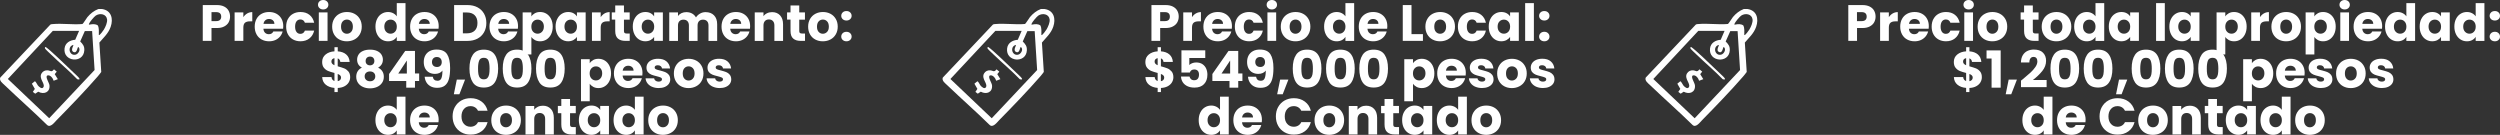 <svg viewBox="0 0 824.46 44.47" xmlns="http://www.w3.org/2000/svg" data-name="Capa 2" id="Capa_2">
  <rect x="0" y="0" width="824.46" height="44.47" fill="#333333" stroke="none"/>
  <defs>
    <style>
      .cls-1 {
        fill: #fff;
      }
    </style>
  </defs>
  <g data-name="Capa 2" id="Capa_2-2">
    <g>
      <path d="M388.26,7.35c-.31.57-.8,1.02-1.45,1.37-.65.35-1.46.52-2.42.52h-1.78v4.24h-2.88V1.67h4.66c.94,0,1.74.16,2.39.49s1.14.77,1.46,1.35c.33.57.49,1.23.49,1.97,0,.68-.16,1.31-.47,1.88ZM385.4,6.57c.27-.26.4-.62.4-1.09s-.13-.84-.4-1.09c-.27-.26-.68-.39-1.23-.39h-1.56v2.96h1.56c.55,0,.96-.13,1.23-.39Z" class="cls-1"></path>
      <path d="M394.37,4.44c.51-.3,1.07-.45,1.68-.45v3.05h-.79c-.72,0-1.26.15-1.62.46-.36.31-.54.85-.54,1.62v4.36h-2.88V4.09h2.88v1.57c.34-.52.76-.92,1.26-1.22Z" class="cls-1"></path>
      <path d="M406.24,9.48h-6.51c.04.58.23,1.03.56,1.34s.74.46,1.22.46c.72,0,1.22-.3,1.5-.91h3.06c-.16.62-.44,1.17-.85,1.67-.41.49-.92.88-1.54,1.16s-1.31.42-2.07.42c-.92,0-1.74-.2-2.46-.59-.72-.39-1.28-.95-1.68-1.68s-.61-1.58-.61-2.56.2-1.83.6-2.56c.4-.73.96-1.29,1.67-1.68s1.54-.59,2.47-.59,1.72.19,2.42.57c.71.38,1.26.93,1.66,1.63s.6,1.53.6,2.47c0,.27-.02.55-.05.84ZM403.34,7.88c0-.49-.17-.89-.51-1.18-.34-.29-.76-.44-1.26-.44s-.89.14-1.22.42c-.33.28-.54.68-.61,1.2h3.6Z" class="cls-1"></path>
      <path d="M407.83,6.23c.4-.73.95-1.29,1.67-1.68s1.53-.59,2.45-.59c1.18,0,2.16.31,2.96.93.79.62,1.31,1.49,1.56,2.61h-3.06c-.26-.72-.76-1.08-1.5-1.08-.53,0-.95.21-1.26.61-.31.41-.47,1-.47,1.76s.16,1.35.47,1.76c.31.41.73.61,1.26.61.74,0,1.24-.36,1.5-1.08h3.06c-.25,1.1-.77,1.96-1.57,2.59-.8.63-1.78.94-2.95.94-.92,0-1.74-.2-2.45-.59-.71-.39-1.27-.95-1.67-1.68s-.6-1.58-.6-2.56.2-1.83.6-2.56Z" class="cls-1"></path>
      <path d="M418.2,2.67c-.32-.3-.48-.67-.48-1.1s.16-.82.48-1.12c.32-.3.73-.45,1.24-.45s.9.15,1.22.45c.32.3.48.67.48,1.12s-.16.8-.48,1.1c-.32.3-.73.45-1.22.45s-.92-.15-1.24-.45ZM420.86,4.09v9.39h-2.88V4.09h2.88Z" class="cls-1"></path>
      <path d="M424.74,13.03c-.74-.39-1.31-.95-1.73-1.68-.42-.73-.63-1.58-.63-2.56s.21-1.81.64-2.55c.43-.74,1.01-1.3,1.75-1.69s1.57-.59,2.49-.59,1.75.2,2.49.59,1.32.96,1.75,1.69c.43.74.64,1.58.64,2.55s-.22,1.82-.65,2.55-1.02,1.3-1.77,1.69c-.75.39-1.58.59-2.5.59s-1.75-.2-2.48-.59ZM428.63,10.52c.39-.4.58-.98.58-1.73s-.19-1.33-.56-1.73-.84-.61-1.39-.61-1.03.2-1.4.6c-.37.4-.56.98-.56,1.74s.18,1.33.55,1.73c.37.4.82.61,1.37.61s1.02-.2,1.41-.61Z" class="cls-1"></path>
      <path d="M437.22,6.23c.36-.73.86-1.29,1.49-1.68.63-.39,1.33-.59,2.1-.59.62,0,1.18.13,1.69.39.51.26.91.61,1.2,1.04V1.03h2.88v12.46h-2.88v-1.35c-.27.45-.65.81-1.15,1.08s-1.08.4-1.74.4c-.77,0-1.48-.2-2.1-.6-.63-.4-1.13-.96-1.49-1.7-.37-.74-.55-1.58-.55-2.55s.18-1.81.55-2.54ZM443.11,7.09c-.4-.42-.88-.62-1.46-.62s-1.06.21-1.46.61c-.4.41-.6.97-.6,1.69s.2,1.29.6,1.71c.4.42.88.63,1.46.63s1.06-.21,1.46-.62c.4-.42.6-.98.6-1.7s-.2-1.28-.6-1.7Z" class="cls-1"></path>
      <path d="M457.48,9.48h-6.51c.04.58.23,1.03.56,1.34.33.31.74.46,1.22.46.72,0,1.22-.3,1.5-.91h3.06c-.16.62-.44,1.17-.85,1.67-.41.49-.92.88-1.54,1.16-.62.28-1.31.42-2.07.42-.92,0-1.74-.2-2.46-.59-.72-.39-1.28-.95-1.68-1.68s-.61-1.58-.61-2.56.2-1.83.6-2.56c.4-.73.96-1.29,1.67-1.68.72-.39,1.54-.59,2.47-.59s1.72.19,2.42.57c.71.38,1.26.93,1.66,1.63s.6,1.53.6,2.47c0,.27-.02.55-.05.84ZM454.58,7.88c0-.49-.17-.89-.5-1.18s-.76-.44-1.26-.44-.89.14-1.22.42c-.33.28-.54.68-.61,1.2h3.6Z" class="cls-1"></path>
      <path d="M465.49,11.26h3.77v2.22h-6.65V1.67h2.88v9.59Z" class="cls-1"></path>
      <path d="M472.43,13.03c-.74-.39-1.31-.95-1.73-1.68-.42-.73-.63-1.58-.63-2.56s.21-1.81.64-2.55,1.01-1.3,1.75-1.69,1.57-.59,2.49-.59,1.75.2,2.49.59,1.32.96,1.75,1.69.64,1.58.64,2.55-.22,1.82-.65,2.55-1.02,1.3-1.77,1.69c-.75.39-1.58.59-2.5.59s-1.75-.2-2.48-.59ZM476.32,10.52c.39-.4.58-.98.58-1.73s-.19-1.33-.56-1.73-.84-.61-1.39-.61-1.03.2-1.4.6c-.37.4-.55.98-.55,1.74s.18,1.33.55,1.73c.36.4.82.61,1.37.61s1.02-.2,1.41-.61Z" class="cls-1"></path>
      <path d="M481.39,6.23c.4-.73.95-1.29,1.67-1.68s1.53-.59,2.45-.59c1.18,0,2.16.31,2.96.93.79.62,1.31,1.49,1.56,2.61h-3.06c-.26-.72-.76-1.08-1.5-1.08-.53,0-.95.21-1.26.61-.31.41-.47,1-.47,1.76s.16,1.35.47,1.76c.31.41.73.61,1.26.61.74,0,1.24-.36,1.5-1.08h3.06c-.25,1.1-.77,1.96-1.57,2.59-.8.63-1.78.94-2.95.94-.92,0-1.74-.2-2.45-.59-.71-.39-1.27-.95-1.67-1.68s-.6-1.58-.6-2.56.2-1.83.6-2.56Z" class="cls-1"></path>
      <path d="M491.52,6.23c.36-.73.86-1.29,1.49-1.68s1.33-.59,2.1-.59c.66,0,1.24.13,1.74.4s.88.62,1.15,1.06v-1.33h2.88v9.39h-2.88v-1.33c-.28.44-.67.79-1.17,1.06-.5.27-1.08.4-1.74.4-.76,0-1.46-.2-2.09-.6s-1.12-.96-1.49-1.7-.55-1.58-.55-2.55.18-1.81.55-2.54ZM497.41,7.09c-.4-.42-.88-.62-1.46-.62s-1.06.21-1.46.61c-.4.41-.6.97-.6,1.69s.2,1.29.6,1.71.88.63,1.46.63,1.06-.21,1.46-.62c.4-.42.6-.98.6-1.7s-.2-1.28-.6-1.7Z" class="cls-1"></path>
      <path d="M505.85,1.03v12.46h-2.88V1.03h2.88Z" class="cls-1"></path>
      <path d="M508.05,6.32c-.32-.3-.48-.67-.48-1.1s.16-.82.48-1.13c.32-.3.73-.45,1.24-.45s.9.15,1.22.45c.32.3.48.68.48,1.13s-.16.81-.48,1.1c-.32.3-.73.45-1.22.45s-.92-.15-1.24-.45ZM508.05,13.17c-.32-.3-.48-.67-.48-1.1s.16-.83.48-1.13.73-.46,1.24-.46.9.15,1.22.46c.32.3.48.68.48,1.13s-.16.81-.48,1.1c-.32.3-.73.45-1.22.45s-.92-.15-1.24-.45Z" class="cls-1"></path>
      <path d="M386.48,27.18c-.32.52-.79.95-1.41,1.28-.62.33-1.36.51-2.21.55v1.36h-1.08v-1.38c-1.19-.1-2.15-.46-2.88-1.07s-1.12-1.45-1.16-2.5h3.06c.07.67.39,1.11.98,1.3v-2.66c-.88-.22-1.57-.44-2.1-.66-.52-.21-.98-.56-1.37-1.03s-.59-1.12-.59-1.94c0-1.02.38-1.84,1.14-2.46s1.73-.96,2.92-1.04v-1.36h1.08v1.36c1.18.09,2.11.43,2.79,1.03.68.59,1.07,1.42,1.14,2.47h-3.08c-.07-.61-.35-1-.86-1.18v2.61c.93.26,1.65.49,2.15.69.51.2.96.54,1.36,1,.4.47.6,1.1.6,1.91,0,.62-.16,1.19-.48,1.71ZM381.03,21.02c.17.19.42.36.75.5v-2.34c-.31.06-.56.18-.74.36-.18.18-.27.44-.27.77,0,.28.09.52.26.71ZM383.65,26.37c.2-.21.29-.48.29-.79,0-.29-.09-.53-.28-.71-.19-.19-.46-.35-.82-.48v2.39c.34-.06.6-.19.8-.4Z" class="cls-1"></path>
      <path d="M397.47,19.13h-5.25v2.32c.22-.25.54-.45.94-.61.4-.16.84-.24,1.31-.24.84,0,1.54.19,2.1.57.55.38.96.88,1.22,1.48.26.61.39,1.26.39,1.97,0,1.31-.37,2.35-1.11,3.12-.74.77-1.78,1.15-3.13,1.15-.9,0-1.68-.15-2.34-.46s-1.17-.74-1.53-1.29c-.36-.55-.56-1.18-.59-1.9h2.81c.07.35.23.64.49.87.26.23.61.35,1.06.35.53,0,.92-.17,1.18-.5.26-.34.39-.79.39-1.35s-.13-.97-.4-1.26-.66-.44-1.18-.44c-.38,0-.7.09-.94.28-.25.19-.41.43-.49.73h-2.78v-7.32h7.86v2.52Z" class="cls-1"></path>
      <path d="M399.82,26.72v-2.32l5.32-7.61h3.21v7.44h1.38v2.49h-1.38v2.19h-2.88v-2.19h-5.66ZM405.68,19.96l-2.83,4.28h2.83v-4.28Z" class="cls-1"></path>
      <path d="M415.8,26.64c.59,0,1.02-.26,1.26-.79.25-.53.37-1.39.37-2.58-.25.35-.58.62-1.01.81-.43.19-.9.29-1.43.29-.72,0-1.36-.15-1.92-.45-.56-.3-1-.74-1.32-1.33-.32-.59-.48-1.3-.48-2.15s.17-1.55.51-2.17.83-1.09,1.46-1.43c.63-.34,1.38-.5,2.25-.5,1.66,0,2.82.52,3.48,1.55s.99,2.55.99,4.56c0,1.46-.13,2.66-.4,3.61-.26.95-.71,1.67-1.33,2.16-.62.49-1.47.74-2.55.74-.85,0-1.58-.17-2.18-.5-.6-.34-1.06-.78-1.38-1.33s-.5-1.16-.55-1.82h2.66c.17.89.68,1.33,1.55,1.33ZM416.77,21.66c.28-.29.42-.68.42-1.17,0-.54-.15-.95-.44-1.25-.29-.29-.69-.44-1.18-.44s-.88.15-1.17.45c-.29.3-.43.7-.43,1.22,0,.48.14.87.43,1.17.29.3.7.45,1.24.45.47,0,.85-.14,1.13-.43Z" class="cls-1"></path>
      <path d="M424.89,26.25l-1.87,4.83h-1.83l.98-4.83h2.73Z" class="cls-1"></path>
      <path d="M427.45,18.04c.75-1.11,1.95-1.67,3.61-1.67s2.86.56,3.61,1.67,1.12,2.63,1.12,4.56-.37,3.48-1.12,4.6-1.95,1.67-3.61,1.67-2.86-.56-3.61-1.67c-.75-1.11-1.12-2.64-1.12-4.6s.37-3.45,1.12-4.56ZM432.6,19.98c-.25-.61-.76-.92-1.53-.92s-1.29.31-1.53.92c-.25.61-.37,1.48-.37,2.62,0,.76.04,1.39.13,1.89.09.5.27.9.55,1.21s.68.46,1.22.46.95-.15,1.22-.46c.28-.31.46-.71.55-1.21.09-.5.13-1.13.13-1.89,0-1.13-.12-2.01-.37-2.62Z" class="cls-1"></path>
      <path d="M438.43,18.04c.75-1.11,1.95-1.67,3.61-1.67s2.86.56,3.61,1.67c.75,1.11,1.12,2.63,1.12,4.56s-.37,3.48-1.12,4.6c-.75,1.11-1.95,1.67-3.61,1.67s-2.87-.56-3.61-1.67-1.12-2.64-1.12-4.6.37-3.45,1.12-4.56ZM443.57,19.98c-.25-.61-.76-.92-1.53-.92s-1.29.31-1.53.92c-.25.61-.37,1.48-.37,2.62,0,.76.04,1.39.13,1.89.09.5.27.9.55,1.21s.68.46,1.22.46.95-.15,1.22-.46c.27-.31.46-.71.55-1.21.09-.5.13-1.13.13-1.89,0-1.13-.12-2.01-.37-2.62Z" class="cls-1"></path>
      <path d="M449.4,18.04c.75-1.11,1.95-1.67,3.61-1.67s2.87.56,3.61,1.67,1.12,2.63,1.12,4.56-.37,3.48-1.12,4.6-1.95,1.67-3.61,1.67-2.86-.56-3.61-1.67c-.75-1.11-1.12-2.64-1.12-4.6s.37-3.45,1.12-4.56ZM454.55,19.98c-.25-.61-.76-.92-1.53-.92s-1.29.31-1.53.92c-.25.61-.37,1.48-.37,2.62,0,.76.04,1.39.13,1.89.09.5.27.9.55,1.21.28.31.68.46,1.22.46s.95-.15,1.22-.46.46-.71.55-1.21c.09-.5.13-1.13.13-1.89,0-1.13-.12-2.01-.37-2.62Z" class="cls-1"></path>
      <path d="M467.16,19.79c.49-.27,1.07-.4,1.73-.4.77,0,1.48.2,2.1.59.63.39,1.12.95,1.49,1.68.36.73.55,1.58.55,2.54s-.18,1.82-.55,2.55c-.37.74-.86,1.3-1.49,1.7s-1.33.6-2.1.6c-.65,0-1.23-.13-1.73-.4-.5-.27-.89-.62-1.17-1.04v5.79h-2.88v-13.87h2.88v1.33c.28-.44.67-.79,1.16-1.06ZM469.5,22.5c-.4-.41-.89-.61-1.47-.61s-1.06.21-1.46.62-.6.98-.6,1.7.2,1.29.6,1.7.88.62,1.46.62,1.06-.21,1.46-.63.61-.99.61-1.71-.2-1.28-.6-1.69Z" class="cls-1"></path>
      <path d="M483.35,24.9h-6.51c.04.58.23,1.03.56,1.34.33.31.74.46,1.22.46.72,0,1.22-.3,1.5-.91h3.06c-.16.62-.44,1.17-.85,1.67s-.92.88-1.54,1.16c-.62.28-1.31.42-2.07.42-.92,0-1.74-.2-2.46-.59s-1.28-.95-1.68-1.68c-.4-.73-.61-1.58-.61-2.56s.2-1.83.6-2.56.96-1.29,1.68-1.68c.72-.39,1.54-.59,2.47-.59s1.72.19,2.42.57,1.26.93,1.66,1.63.6,1.53.6,2.47c0,.27-.02.55-.05.84ZM480.45,23.3c0-.49-.17-.89-.5-1.18-.34-.29-.76-.44-1.26-.44s-.89.14-1.22.42c-.33.28-.54.68-.62,1.2h3.6Z" class="cls-1"></path>
      <path d="M486.55,28.62c-.64-.28-1.15-.67-1.51-1.15-.37-.49-.58-1.04-.62-1.64h2.84c.03.33.19.59.46.79s.6.3.99.3c.36,0,.64-.07.83-.21.2-.14.29-.32.29-.55,0-.27-.14-.47-.42-.6s-.74-.27-1.36-.43c-.67-.16-1.24-.32-1.68-.5s-.84-.45-1.16-.83c-.33-.38-.49-.88-.49-1.52,0-.54.15-1.03.45-1.47.3-.44.74-.79,1.31-1.05.58-.26,1.26-.39,2.06-.39,1.18,0,2.11.29,2.79.88.68.58,1.07,1.36,1.17,2.32h-2.66c-.04-.33-.19-.58-.43-.77-.24-.19-.56-.29-.95-.29-.34,0-.59.06-.77.19s-.27.31-.27.53c0,.27.14.47.43.61.29.13.73.27,1.34.4.7.18,1.26.36,1.7.53.44.17.82.46,1.15.84.33.39.5.91.51,1.56,0,.55-.16,1.04-.46,1.47-.31.43-.75.77-1.33,1.02-.58.25-1.25.37-2.01.37-.82,0-1.55-.14-2.19-.42Z" class="cls-1"></path>
      <path d="M496.1,28.46c-.74-.39-1.31-.95-1.73-1.68-.42-.73-.63-1.58-.63-2.56s.21-1.82.64-2.55c.43-.74,1.01-1.3,1.75-1.69.74-.39,1.57-.59,2.49-.59s1.75.2,2.49.59c.74.39,1.32.96,1.75,1.69.43.73.64,1.58.64,2.55s-.22,1.82-.65,2.55c-.43.74-1.02,1.3-1.77,1.69-.75.39-1.58.59-2.5.59s-1.75-.2-2.48-.59ZM499.99,25.95c.39-.4.58-.98.58-1.73s-.19-1.33-.56-1.73c-.38-.4-.84-.61-1.39-.61s-1.03.2-1.4.6c-.37.4-.56.98-.56,1.74s.18,1.33.55,1.73c.37.4.82.61,1.37.61s1.02-.2,1.41-.61Z" class="cls-1"></path>
      <path d="M506.66,28.62c-.64-.28-1.14-.67-1.52-1.15-.37-.49-.58-1.04-.62-1.64h2.85c.03.33.19.59.45.79.27.2.6.3.99.3.36,0,.64-.07.83-.21.2-.14.29-.32.29-.55,0-.27-.14-.47-.42-.6-.28-.13-.73-.27-1.36-.43-.67-.16-1.23-.32-1.68-.5s-.84-.45-1.16-.83-.49-.88-.49-1.52c0-.54.15-1.03.45-1.47.3-.44.73-.79,1.31-1.05.58-.26,1.27-.39,2.06-.39,1.18,0,2.11.29,2.79.88.68.58,1.07,1.36,1.17,2.32h-2.66c-.04-.33-.19-.58-.43-.77-.24-.19-.56-.29-.95-.29-.34,0-.6.06-.78.19s-.27.31-.27.53c0,.27.14.47.43.61.29.13.73.27,1.34.4.7.18,1.26.36,1.7.53.44.17.82.46,1.15.84.33.39.5.91.51,1.56,0,.55-.15,1.04-.46,1.47-.31.43-.75.77-1.33,1.02s-1.25.37-2.01.37c-.82,0-1.55-.14-2.19-.42Z" class="cls-1"></path>
      <path d="M395.86,37.08c.36-.73.86-1.29,1.49-1.68.63-.39,1.33-.59,2.1-.59.62,0,1.18.13,1.69.39.51.26.91.61,1.2,1.04v-4.36h2.88v12.46h-2.88v-1.35c-.27.45-.65.81-1.15,1.08-.5.27-1.08.4-1.74.4-.78,0-1.48-.2-2.1-.6-.63-.4-1.13-.96-1.49-1.7-.37-.73-.55-1.58-.55-2.55s.18-1.81.55-2.54ZM401.75,37.94c-.4-.42-.88-.62-1.46-.62s-1.06.21-1.46.61c-.4.41-.6.97-.6,1.69s.2,1.29.6,1.71.88.63,1.46.63,1.06-.21,1.46-.62.6-.98.6-1.7-.2-1.29-.6-1.7Z" class="cls-1"></path>
      <path d="M416.12,40.33h-6.51c.04.58.23,1.03.56,1.34s.74.46,1.22.46c.72,0,1.22-.3,1.5-.91h3.06c-.16.62-.44,1.17-.85,1.67-.41.49-.92.88-1.54,1.16-.62.28-1.31.42-2.07.42-.92,0-1.74-.2-2.46-.59-.72-.39-1.28-.95-1.68-1.68s-.61-1.58-.61-2.56.2-1.83.6-2.56.96-1.29,1.67-1.68c.72-.39,1.54-.59,2.47-.59s1.72.19,2.42.57,1.26.93,1.66,1.63.6,1.53.6,2.47c0,.27-.02.55-.05.84ZM413.22,38.73c0-.49-.17-.89-.51-1.18-.34-.29-.76-.44-1.26-.44s-.89.14-1.22.42c-.33.28-.54.68-.61,1.2h3.6Z" class="cls-1"></path>
      <path d="M421.52,35.29c.5-.91,1.21-1.63,2.11-2.14s1.93-.77,3.07-.77c1.4,0,2.6.37,3.6,1.11,1,.74,1.67,1.75,2,3.03h-3.16c-.24-.49-.57-.87-1-1.13-.43-.26-.92-.39-1.47-.39-.89,0-1.61.31-2.15.93-.55.62-.83,1.44-.83,2.47s.27,1.86.83,2.47c.55.62,1.27.93,2.15.93.55,0,1.04-.13,1.47-.39.43-.26.77-.63,1-1.13h3.16c-.34,1.28-1,2.29-2,3.02-1,.74-2.2,1.1-3.6,1.1-1.14,0-2.17-.25-3.07-.77s-1.61-1.22-2.11-2.13c-.51-.91-.76-1.95-.76-3.11s.25-2.21.76-3.12Z" class="cls-1"></path>
      <path d="M435.87,43.88c-.73-.39-1.31-.95-1.73-1.68s-.63-1.58-.63-2.56.21-1.82.64-2.55c.43-.74,1.01-1.3,1.75-1.69.74-.39,1.57-.59,2.49-.59s1.75.2,2.49.59c.74.39,1.32.96,1.75,1.69.43.73.64,1.58.64,2.55s-.22,1.82-.65,2.55c-.43.74-1.02,1.3-1.77,1.69-.75.39-1.58.59-2.5.59s-1.75-.2-2.48-.59ZM439.76,41.37c.39-.4.58-.98.58-1.73s-.19-1.33-.56-1.73c-.38-.4-.84-.61-1.39-.61s-1.03.2-1.4.6-.56.98-.56,1.74.18,1.33.55,1.73c.37.4.82.61,1.37.61s1.02-.2,1.41-.61Z" class="cls-1"></path>
      <path d="M453.16,35.91c.66.71.99,1.69.99,2.94v5.49h-2.86v-5.1c0-.63-.16-1.12-.49-1.46-.33-.35-.76-.52-1.31-.52s-.99.17-1.31.52c-.33.35-.49.84-.49,1.46v5.1h-2.88v-9.39h2.88v1.25c.29-.42.68-.74,1.18-.98.49-.24,1.05-.36,1.67-.36,1.1,0,1.98.36,2.63,1.07Z" class="cls-1"></path>
      <path d="M461.38,41.9v2.44h-1.46c-1.04,0-1.86-.25-2.44-.77-.58-.51-.88-1.34-.88-2.5v-3.74h-1.14v-2.39h1.14v-2.29h2.88v2.29h1.88v2.39h-1.88v3.77c0,.28.07.48.2.61.13.12.36.19.67.19h1.03Z" class="cls-1"></path>
      <path d="M462.96,37.08c.36-.73.86-1.29,1.49-1.68.63-.39,1.33-.59,2.1-.59.66,0,1.24.13,1.74.4.5.27.88.62,1.15,1.06v-1.33h2.88v9.39h-2.88v-1.33c-.28.44-.67.79-1.17,1.06-.5.27-1.08.4-1.74.4-.76,0-1.46-.2-2.09-.6s-1.12-.96-1.49-1.7c-.36-.73-.55-1.58-.55-2.55s.18-1.81.55-2.54ZM468.85,37.94c-.4-.42-.88-.62-1.46-.62s-1.06.21-1.46.61c-.4.41-.6.97-.6,1.69s.2,1.29.6,1.71.88.63,1.46.63,1.06-.21,1.46-.62.6-.98.6-1.7-.2-1.29-.6-1.7Z" class="cls-1"></path>
      <path d="M474.39,37.08c.36-.73.86-1.29,1.49-1.68.63-.39,1.33-.59,2.1-.59.62,0,1.18.13,1.69.39.51.26.91.61,1.2,1.04v-4.36h2.88v12.46h-2.88v-1.35c-.27.45-.65.81-1.15,1.08-.5.27-1.08.4-1.74.4-.77,0-1.48-.2-2.1-.6s-1.12-.96-1.49-1.7c-.36-.73-.55-1.58-.55-2.55s.18-1.81.55-2.54ZM480.28,37.94c-.4-.42-.88-.62-1.46-.62s-1.06.21-1.46.61c-.4.41-.6.97-.6,1.69s.2,1.29.6,1.71.88.63,1.46.63,1.06-.21,1.46-.62.6-.98.6-1.7-.2-1.29-.6-1.7Z" class="cls-1"></path>
      <path d="M487.63,43.88c-.73-.39-1.31-.95-1.73-1.68s-.63-1.58-.63-2.56.21-1.82.64-2.55c.43-.74,1.01-1.3,1.75-1.69.74-.39,1.57-.59,2.49-.59s1.75.2,2.49.59c.74.39,1.32.96,1.75,1.69.43.73.64,1.58.64,2.55s-.22,1.82-.65,2.55c-.43.74-1.02,1.3-1.77,1.69-.75.39-1.58.59-2.5.59s-1.75-.2-2.48-.59ZM491.52,41.37c.39-.4.58-.98.58-1.73s-.19-1.33-.56-1.73c-.38-.4-.84-.61-1.39-.61s-1.03.2-1.4.6-.56.98-.56,1.74.18,1.33.55,1.73c.37.4.82.61,1.37.61s1.02-.2,1.41-.61Z" class="cls-1"></path>
    </g>
    <g id="GjTKyw.tif">
      <g>
        <path d="M344.47,2.97c3.11.46,3.79,3.23,2.87,5.87-.77,2.22-2.31,3.49-3.73,5.2l.62,9.69c-.39.52-.79,1.06-1.22,1.54-4.11,4.72-9.06,9.84-13.46,14.32-.77.78-2.08,2.64-3.18,1.62-4.53-4.45-9.32-8.64-13.9-13.03-.69-.67-1.97-1.55-1.55-2.59l16.5-17.46c.25-.19.54-.17.83-.2,3.1-.29,6.61.26,9.75-.02.29-.09,1.3-1.84,1.67-2.28.98-1.17,2.17-2.11,3.6-2.66.38.04.83-.05,1.2,0ZM343.44,11.55c.25.28,1.54-1.6,1.68-1.83.53-.89,1.17-2.32,1.03-3.35-.26-1.8-2.39-2.12-3.73-1.23-.55.37-2.04,2.14-2.24,2.74-.08.26,0,.27.22.23.94-.18,1.86-.29,2.7.27.49,1,.3,2.12.33,3.19ZM336.92,10.18h-8.66l-14.83,15.87,13.63,12.95,14.97-15.9-.81-12.84h-2.41s-1.52,3.42-1.52,3.42c.9.92,1.43,1.57,1.35,2.95-.26,4.41-7.08,3.8-6.51-.68.23-1.84,1.82-2.7,3.52-2.83l1.27-2.93ZM335.04,14.81c-2.07.49-1.37,3.69.73,3.22.96-.21,1.84-1.8.9-2.54-.36,0-.32,2.27-1.63,1.63-1.05-.51.17-2.15,0-2.32Z" class="cls-1"></path>
        <path d="M329.89,26.12l-1.36.51c-.22-.83-1.16-2.1-2.12-1.72-.71.47.65,2.39.74,3.18.27,2.34-1.82,3.18-3.7,2.15l-.99.66-.79-.6.66-.98-.98-1.72.95-.78c.33-.05.77,1.03,1.02,1.34.39.49,1.43,1.42,1.87.53.57-1.16-1.62-2.78-.67-4.45.42-.74,1.2-1.12,2.04-1.05.96.08,1.24.78,2.08-.33l.92.76-.67.83,1.02,1.65Z" class="cls-1"></path>
        <path d="M325.86,15.49c.11-.02,1.42,1.09,1.63,1.28,3,2.67,5.89,5.57,8.84,8.32.5.47,1.41,1.41-.01,1.04-2.72-2.83-5.76-5.34-8.57-8.07-.38-.36-1.91-1.77-2.06-2.06-.12-.23,0-.48.18-.52Z" class="cls-1"></path>
      </g>
    </g>
    <g>
      <path d="M618.07,7.35c-.31.57-.8,1.02-1.45,1.37-.65.35-1.46.52-2.42.52h-1.78v4.24h-2.88V1.67h4.66c.94,0,1.74.16,2.39.49.65.33,1.14.77,1.46,1.35.32.57.49,1.23.49,1.97,0,.68-.16,1.31-.47,1.88ZM615.2,6.57c.27-.26.4-.62.4-1.09s-.13-.84-.4-1.09c-.27-.26-.68-.39-1.23-.39h-1.57v2.96h1.57c.55,0,.96-.13,1.23-.39Z" class="cls-1"></path>
      <path d="M624.18,4.44c.5-.3,1.07-.45,1.68-.45v3.05h-.79c-.72,0-1.26.15-1.62.46s-.54.85-.54,1.62v4.36h-2.88V4.09h2.88v1.57c.34-.52.76-.92,1.26-1.22Z" class="cls-1"></path>
      <path d="M636.04,9.48h-6.51c.04.58.23,1.03.56,1.34.33.31.74.46,1.22.46.72,0,1.22-.3,1.5-.91h3.06c-.16.62-.44,1.17-.85,1.67-.41.49-.92.88-1.54,1.16s-1.31.42-2.07.42c-.92,0-1.74-.2-2.46-.59-.72-.39-1.28-.95-1.68-1.68-.4-.73-.61-1.58-.61-2.56s.2-1.83.6-2.56c.4-.73.96-1.29,1.68-1.68.72-.39,1.54-.59,2.47-.59s1.72.19,2.42.57c.71.38,1.26.93,1.66,1.63s.6,1.53.6,2.47c0,.27-.02.55-.05.84ZM633.15,7.88c0-.49-.17-.89-.5-1.18-.34-.29-.76-.44-1.26-.44s-.89.14-1.22.42c-.33.28-.54.68-.62,1.2h3.6Z" class="cls-1"></path>
      <path d="M637.64,6.23c.4-.73.95-1.29,1.67-1.68.71-.39,1.53-.59,2.45-.59,1.18,0,2.16.31,2.95.93.79.62,1.31,1.49,1.56,2.61h-3.06c-.26-.72-.76-1.08-1.5-1.08-.53,0-.95.21-1.26.61-.31.41-.47,1-.47,1.76s.16,1.35.47,1.76c.31.41.74.61,1.26.61.74,0,1.24-.36,1.5-1.08h3.06c-.25,1.1-.77,1.96-1.57,2.59-.8.63-1.78.94-2.95.94-.92,0-1.74-.2-2.45-.59-.71-.39-1.27-.95-1.67-1.68s-.6-1.58-.6-2.56.2-1.83.6-2.56Z" class="cls-1"></path>
      <path d="M648,2.67c-.32-.3-.48-.67-.48-1.1s.16-.82.48-1.12c.32-.3.73-.45,1.24-.45s.9.15,1.22.45c.32.3.48.67.48,1.12s-.16.8-.48,1.1c-.32.3-.73.45-1.22.45s-.92-.15-1.24-.45ZM650.67,4.09v9.39h-2.88V4.09h2.88Z" class="cls-1"></path>
      <path d="M654.55,13.03c-.73-.39-1.31-.95-1.73-1.68s-.63-1.58-.63-2.56.21-1.81.64-2.55c.43-.74,1.01-1.3,1.75-1.69.74-.39,1.57-.59,2.49-.59s1.75.2,2.49.59c.74.39,1.32.96,1.75,1.69.43.74.64,1.58.64,2.55s-.22,1.82-.65,2.55c-.43.74-1.02,1.3-1.77,1.69-.75.39-1.58.59-2.5.59s-1.75-.2-2.48-.59ZM658.44,10.52c.39-.4.58-.98.58-1.73s-.19-1.33-.56-1.73c-.38-.4-.84-.61-1.39-.61s-1.03.2-1.4.6c-.37.4-.56.98-.56,1.74s.18,1.33.55,1.73.82.61,1.37.61,1.02-.2,1.41-.61Z" class="cls-1"></path>
      <path d="M672.29,11.04v2.44h-1.46c-1.04,0-1.86-.26-2.44-.77-.58-.51-.88-1.34-.88-2.5v-3.74h-1.14v-2.39h1.14V1.8h2.88v2.29h1.89v2.39h-1.89v3.77c0,.28.07.48.2.61.13.12.36.18.67.18h1.03Z" class="cls-1"></path>
      <path d="M675.68,13.03c-.74-.39-1.31-.95-1.73-1.68-.42-.73-.63-1.58-.63-2.56s.21-1.81.64-2.55c.43-.74,1.01-1.3,1.75-1.69s1.57-.59,2.49-.59,1.75.2,2.49.59,1.32.96,1.75,1.69c.43.74.64,1.58.64,2.55s-.22,1.82-.65,2.55-1.02,1.3-1.77,1.69c-.75.39-1.58.59-2.5.59s-1.75-.2-2.48-.59ZM679.57,10.52c.39-.4.58-.98.58-1.73s-.19-1.33-.56-1.73-.84-.61-1.39-.61-1.03.2-1.4.6c-.37.4-.56.98-.56,1.74s.18,1.33.55,1.73c.37.4.82.61,1.37.61s1.02-.2,1.41-.61Z" class="cls-1"></path>
      <path d="M684.58,6.23c.36-.73.86-1.29,1.49-1.68.63-.39,1.33-.59,2.1-.59.62,0,1.18.13,1.69.39.51.26.91.61,1.2,1.04V1.03h2.88v12.46h-2.88v-1.35c-.27.45-.65.81-1.15,1.08-.5.27-1.08.4-1.74.4-.78,0-1.48-.2-2.1-.6-.63-.4-1.13-.96-1.49-1.7-.37-.74-.55-1.58-.55-2.55s.18-1.81.55-2.54ZM690.47,7.09c-.4-.42-.88-.62-1.46-.62s-1.06.21-1.46.61c-.4.41-.6.97-.6,1.69s.2,1.29.6,1.71.88.63,1.46.63,1.06-.21,1.46-.62c.4-.42.6-.98.6-1.7s-.2-1.28-.6-1.7Z" class="cls-1"></path>
      <path d="M696.01,6.23c.36-.73.86-1.29,1.49-1.68.63-.39,1.33-.59,2.1-.59.66,0,1.24.13,1.74.4.5.27.88.62,1.15,1.06v-1.33h2.88v9.39h-2.88v-1.33c-.28.44-.67.79-1.17,1.06-.5.27-1.08.4-1.74.4-.76,0-1.46-.2-2.09-.6-.63-.4-1.13-.96-1.49-1.7-.37-.74-.55-1.58-.55-2.55s.18-1.81.55-2.54ZM701.9,7.09c-.4-.42-.88-.62-1.46-.62s-1.06.21-1.46.61c-.4.41-.6.97-.6,1.69s.2,1.29.6,1.71.88.63,1.46.63,1.06-.21,1.46-.62c.4-.42.6-.98.6-1.7s-.2-1.28-.6-1.7Z" class="cls-1"></path>
      <path d="M713.92,1.03v12.46h-2.88V1.03h2.88Z" class="cls-1"></path>
      <path d="M715.98,6.23c.36-.73.86-1.29,1.49-1.68s1.33-.59,2.1-.59c.66,0,1.24.13,1.74.4s.88.62,1.15,1.06v-1.33h2.88v9.39h-2.88v-1.33c-.28.44-.67.79-1.17,1.06-.5.27-1.08.4-1.74.4-.76,0-1.46-.2-2.09-.6s-1.12-.96-1.49-1.7-.55-1.58-.55-2.55.18-1.81.55-2.54ZM721.87,7.09c-.4-.42-.88-.62-1.46-.62s-1.06.21-1.46.61c-.4.41-.6.97-.6,1.69s.2,1.29.6,1.71.88.63,1.46.63,1.06-.21,1.46-.62c.4-.42.6-.98.6-1.7s-.2-1.28-.6-1.7Z" class="cls-1"></path>
      <path d="M735.04,4.36c.49-.27,1.07-.4,1.73-.4.77,0,1.48.2,2.1.59s1.12.95,1.49,1.68c.36.73.55,1.58.55,2.54s-.18,1.82-.55,2.55c-.37.74-.86,1.3-1.49,1.7s-1.33.6-2.1.6c-.65,0-1.23-.13-1.73-.4-.5-.27-.89-.62-1.17-1.04v5.79h-2.88V4.09h2.88v1.33c.28-.44.67-.79,1.16-1.06ZM737.39,7.08c-.4-.41-.89-.61-1.47-.61s-1.06.21-1.46.62c-.4.42-.6.98-.6,1.7s.2,1.29.6,1.7c.4.42.88.62,1.46.62s1.06-.21,1.46-.63.61-.99.61-1.71-.2-1.28-.6-1.69Z" class="cls-1"></path>
      <path d="M746.57,4.44c.5-.3,1.07-.45,1.68-.45v3.05h-.79c-.72,0-1.26.15-1.62.46s-.54.85-.54,1.62v4.36h-2.88V4.09h2.88v1.57c.34-.52.76-.92,1.26-1.22Z" class="cls-1"></path>
      <path d="M751.43,13.03c-.74-.39-1.31-.95-1.73-1.68-.42-.73-.63-1.58-.63-2.56s.21-1.81.64-2.55,1.01-1.3,1.75-1.69,1.57-.59,2.49-.59,1.75.2,2.49.59,1.32.96,1.75,1.69.64,1.58.64,2.55-.22,1.82-.65,2.55-1.02,1.3-1.77,1.69c-.75.39-1.58.59-2.5.59s-1.75-.2-2.48-.59ZM755.32,10.52c.39-.4.58-.98.58-1.73s-.19-1.33-.56-1.73-.84-.61-1.39-.61-1.03.2-1.4.6c-.37.4-.55.98-.55,1.74s.18,1.33.55,1.73c.36.4.82.61,1.37.61s1.02-.2,1.41-.61Z" class="cls-1"></path>
      <path d="M764.4,4.36c.49-.27,1.07-.4,1.73-.4.78,0,1.48.2,2.11.59.63.39,1.12.95,1.49,1.68.36.73.55,1.58.55,2.54s-.18,1.82-.55,2.55-.86,1.3-1.49,1.7c-.63.4-1.33.6-2.11.6-.65,0-1.23-.13-1.72-.4-.5-.27-.89-.62-1.17-1.04v5.79h-2.88V4.09h2.88v1.33c.28-.44.67-.79,1.16-1.06ZM766.75,7.08c-.4-.41-.89-.61-1.47-.61s-1.06.21-1.46.62c-.4.42-.6.98-.6,1.7s.2,1.29.6,1.7c.4.42.88.62,1.46.62s1.06-.21,1.46-.63c.4-.42.61-.99.61-1.71s-.2-1.28-.6-1.69Z" class="cls-1"></path>
      <path d="M772,2.67c-.32-.3-.48-.67-.48-1.1s.16-.82.48-1.12c.32-.3.73-.45,1.24-.45s.9.15,1.22.45c.32.3.48.67.48,1.12s-.16.8-.48,1.1c-.32.3-.73.45-1.22.45s-.92-.15-1.24-.45ZM774.67,4.09v9.39h-2.88V4.09h2.88Z" class="cls-1"></path>
      <path d="M785.56,9.48h-6.51c.04.58.23,1.03.56,1.34s.74.46,1.22.46c.72,0,1.22-.3,1.5-.91h3.06c-.16.62-.44,1.17-.85,1.67-.41.49-.92.88-1.54,1.16s-1.31.42-2.07.42c-.92,0-1.74-.2-2.46-.59-.72-.39-1.28-.95-1.68-1.68s-.61-1.58-.61-2.56.2-1.83.6-2.56c.4-.73.96-1.29,1.67-1.68s1.54-.59,2.47-.59,1.72.19,2.42.57c.71.38,1.26.93,1.66,1.63s.6,1.53.6,2.47c0,.27-.02.55-.05.84ZM782.66,7.88c0-.49-.17-.89-.51-1.18-.34-.29-.76-.44-1.26-.44s-.89.14-1.22.42c-.33.28-.54.68-.61,1.2h3.6Z" class="cls-1"></path>
      <path d="M787.1,6.23c.36-.73.86-1.29,1.49-1.68.63-.39,1.33-.59,2.1-.59.62,0,1.18.13,1.69.39.51.26.91.61,1.2,1.04V1.03h2.88v12.46h-2.88v-1.35c-.27.45-.65.81-1.15,1.08s-1.08.4-1.74.4c-.77,0-1.48-.2-2.1-.6-.63-.4-1.13-.96-1.49-1.7-.37-.74-.55-1.58-.55-2.55s.18-1.81.55-2.54ZM792.99,7.09c-.4-.42-.88-.62-1.46-.62s-1.06.21-1.46.61c-.4.41-.6.97-.6,1.69s.2,1.29.6,1.71c.4.42.88.63,1.46.63s1.06-.21,1.46-.62c.4-.42.6-.98.6-1.7s-.2-1.28-.6-1.7Z" class="cls-1"></path>
      <path d="M798.53,6.23c.36-.73.86-1.29,1.49-1.68.63-.39,1.33-.59,2.1-.59.66,0,1.24.13,1.74.4s.88.62,1.15,1.06v-1.33h2.88v9.39h-2.88v-1.33c-.28.44-.67.79-1.17,1.06s-1.08.4-1.74.4c-.76,0-1.46-.2-2.09-.6-.63-.4-1.13-.96-1.49-1.7-.37-.74-.55-1.58-.55-2.55s.18-1.81.55-2.54ZM804.42,7.09c-.4-.42-.88-.62-1.46-.62s-1.06.21-1.46.61c-.4.41-.6.97-.6,1.69s.2,1.29.6,1.71c.4.42.88.63,1.46.63s1.06-.21,1.46-.62c.4-.42.6-.98.6-1.7s-.2-1.28-.6-1.7Z" class="cls-1"></path>
      <path d="M809.96,6.23c.36-.73.86-1.29,1.49-1.68.63-.39,1.33-.59,2.1-.59.62,0,1.18.13,1.69.39.51.26.91.61,1.2,1.04V1.03h2.88v12.46h-2.88v-1.35c-.27.45-.65.81-1.15,1.08s-1.08.4-1.74.4c-.77,0-1.48-.2-2.1-.6-.63-.4-1.13-.96-1.49-1.7-.37-.74-.55-1.58-.55-2.55s.18-1.81.55-2.54ZM815.85,7.09c-.4-.42-.88-.62-1.46-.62s-1.06.21-1.46.61c-.4.41-.6.97-.6,1.69s.2,1.29.6,1.71c.4.42.88.63,1.46.63s1.06-.21,1.46-.62c.4-.42.6-.98.6-1.7s-.2-1.28-.6-1.7Z" class="cls-1"></path>
      <path d="M821.52,6.32c-.32-.3-.48-.67-.48-1.1s.16-.82.48-1.13c.32-.3.73-.45,1.24-.45s.9.15,1.22.45c.32.3.48.68.48,1.13s-.16.81-.48,1.1c-.32.3-.73.45-1.22.45s-.92-.15-1.24-.45ZM821.52,13.17c-.32-.3-.48-.67-.48-1.1s.16-.83.48-1.13.73-.46,1.24-.46.9.15,1.22.46c.32.3.48.68.48,1.13s-.16.81-.48,1.1c-.32.3-.73.45-1.22.45s-.92-.15-1.24-.45Z" class="cls-1"></path>
      <path d="M653.1,27.18c-.32.52-.79.95-1.41,1.28-.62.33-1.36.51-2.21.55v1.36h-1.08v-1.38c-1.19-.1-2.15-.46-2.88-1.07s-1.12-1.45-1.16-2.5h3.06c.07.67.39,1.11.98,1.3v-2.66c-.88-.22-1.57-.44-2.1-.66-.52-.21-.98-.56-1.37-1.03-.39-.47-.59-1.12-.59-1.94,0-1.02.38-1.84,1.14-2.46s1.73-.96,2.92-1.04v-1.36h1.08v1.36c1.18.09,2.11.43,2.79,1.03s1.07,1.42,1.14,2.47h-3.08c-.07-.61-.35-1-.86-1.18v2.61c.93.26,1.65.49,2.16.69.5.2.96.54,1.35,1,.4.47.6,1.1.6,1.91,0,.62-.16,1.19-.48,1.71ZM647.65,21.02c.17.19.42.36.75.5v-2.34c-.31.06-.56.18-.74.36-.18.18-.27.44-.27.77,0,.28.09.52.26.71ZM650.28,26.37c.2-.21.29-.48.29-.79,0-.29-.09-.53-.28-.71-.18-.19-.46-.35-.82-.48v2.39c.34-.06.6-.19.8-.4Z" class="cls-1"></path>
      <path d="M655.13,19.3v-2.68h4.66v12.29h-3v-9.61h-1.67Z" class="cls-1"></path>
      <path d="M665.15,26.25l-1.87,4.83h-1.83l.98-4.83h2.73Z" class="cls-1"></path>
      <path d="M667.02,26.18c1.1-.91,1.97-1.66,2.6-2.24.63-.58,1.17-1.2,1.61-1.83s.66-1.26.66-1.87c0-.46-.11-.82-.32-1.08s-.53-.39-.96-.39-.76.16-1,.48c-.24.32-.36.77-.36,1.35h-2.78c.02-.95.23-1.75.61-2.39s.9-1.11,1.53-1.41c.63-.3,1.34-.46,2.11-.46,1.34,0,2.34.34,3.02,1.03.68.68,1.02,1.58,1.02,2.68,0,1.2-.41,2.31-1.23,3.34-.82,1.03-1.86,2.03-3.13,3h4.54v2.34h-8.45v-2.14c.38-.3.55-.44.52-.42Z" class="cls-1"></path>
      <path d="M677.33,18.04c.75-1.11,1.95-1.67,3.61-1.67s2.86.56,3.61,1.67,1.12,2.63,1.12,4.56-.37,3.48-1.12,4.6-1.95,1.67-3.61,1.67-2.86-.56-3.61-1.67c-.75-1.11-1.12-2.64-1.12-4.6s.37-3.45,1.12-4.56ZM682.47,19.98c-.25-.61-.76-.92-1.53-.92s-1.29.31-1.53.92c-.25.61-.37,1.48-.37,2.62,0,.76.04,1.39.13,1.89.09.5.27.9.55,1.21s.68.46,1.22.46.95-.15,1.22-.46c.28-.31.46-.71.55-1.21.09-.5.13-1.13.13-1.89,0-1.13-.12-2.01-.37-2.62Z" class="cls-1"></path>
      <path d="M688.3,18.04c.75-1.11,1.95-1.67,3.61-1.67s2.86.56,3.61,1.67c.75,1.11,1.12,2.63,1.12,4.56s-.37,3.48-1.12,4.6c-.75,1.11-1.95,1.67-3.61,1.67s-2.87-.56-3.61-1.67-1.12-2.64-1.12-4.6.37-3.45,1.12-4.56ZM693.44,19.98c-.25-.61-.76-.92-1.53-.92s-1.29.31-1.53.92c-.25.61-.37,1.48-.37,2.62,0,.76.04,1.39.13,1.89.09.5.27.9.55,1.21s.68.46,1.22.46.95-.15,1.22-.46c.27-.31.46-.71.55-1.21.09-.5.13-1.13.13-1.89,0-1.13-.12-2.01-.37-2.62Z" class="cls-1"></path>
      <path d="M701.54,26.25l-1.87,4.83h-1.83l.98-4.83h2.73Z" class="cls-1"></path>
      <path d="M704.11,18.04c.75-1.11,1.95-1.67,3.61-1.67s2.86.56,3.61,1.67c.75,1.11,1.12,2.63,1.12,4.56s-.37,3.48-1.12,4.6c-.75,1.11-1.95,1.67-3.61,1.67s-2.87-.56-3.61-1.67-1.12-2.64-1.12-4.6.37-3.45,1.12-4.56ZM709.25,19.98c-.25-.61-.76-.92-1.53-.92s-1.29.31-1.53.92-.37,1.48-.37,2.62c0,.76.04,1.39.13,1.89.09.5.27.9.55,1.21.27.31.68.46,1.22.46s.95-.15,1.22-.46.46-.71.55-1.21c.09-.5.13-1.13.13-1.89,0-1.13-.12-2.01-.37-2.62Z" class="cls-1"></path>
      <path d="M715.08,18.04c.75-1.11,1.95-1.67,3.61-1.67s2.87.56,3.61,1.67,1.12,2.63,1.12,4.56-.37,3.48-1.12,4.6-1.95,1.67-3.61,1.67-2.86-.56-3.61-1.67c-.75-1.11-1.12-2.64-1.12-4.6s.37-3.45,1.12-4.56ZM720.23,19.98c-.25-.61-.76-.92-1.53-.92s-1.29.31-1.53.92c-.25.61-.37,1.48-.37,2.62,0,.76.04,1.39.13,1.89.09.5.27.9.55,1.21.28.31.68.46,1.22.46s.95-.15,1.22-.46.46-.71.55-1.21c.09-.5.13-1.13.13-1.89,0-1.13-.12-2.01-.37-2.62Z" class="cls-1"></path>
      <path d="M726.06,18.04c.75-1.11,1.95-1.67,3.61-1.67s2.86.56,3.61,1.67,1.12,2.63,1.12,4.56-.37,3.48-1.12,4.6-1.95,1.67-3.61,1.67-2.86-.56-3.61-1.67c-.75-1.11-1.12-2.64-1.12-4.6s.37-3.45,1.12-4.56ZM731.2,19.98c-.25-.61-.76-.92-1.53-.92s-1.29.31-1.53.92c-.25.61-.37,1.48-.37,2.62,0,.76.04,1.39.13,1.89.09.5.27.9.55,1.21s.68.46,1.22.46.95-.15,1.22-.46c.28-.31.46-.71.55-1.21.09-.5.13-1.13.13-1.89,0-1.13-.12-2.01-.37-2.62Z" class="cls-1"></path>
      <path d="M743.81,19.79c.49-.27,1.07-.4,1.73-.4.77,0,1.47.2,2.1.59.63.39,1.12.95,1.49,1.68.36.73.55,1.58.55,2.54s-.18,1.82-.55,2.55c-.37.74-.86,1.3-1.49,1.7s-1.33.6-2.1.6c-.65,0-1.23-.13-1.73-.4-.5-.27-.89-.62-1.17-1.04v5.79h-2.88v-13.87h2.88v1.33c.28-.44.67-.79,1.16-1.06ZM746.16,22.5c-.4-.41-.89-.61-1.47-.61s-1.06.21-1.46.62-.6.98-.6,1.7.2,1.29.6,1.7.88.62,1.46.62,1.06-.21,1.46-.63.61-.99.61-1.71-.2-1.28-.6-1.69Z" class="cls-1"></path>
      <path d="M760,24.9h-6.51c.04.58.23,1.03.56,1.34s.74.46,1.22.46c.72,0,1.22-.3,1.5-.91h3.06c-.16.62-.44,1.17-.85,1.67-.41.49-.92.88-1.54,1.16-.62.28-1.31.42-2.07.42-.92,0-1.74-.2-2.46-.59-.72-.39-1.28-.95-1.68-1.68s-.61-1.58-.61-2.56.2-1.83.6-2.56.96-1.29,1.67-1.68c.72-.39,1.54-.59,2.47-.59s1.72.19,2.42.57,1.26.93,1.66,1.63.6,1.53.6,2.47c0,.27-.02.55-.05.84ZM757.11,23.3c0-.49-.17-.89-.51-1.18-.34-.29-.76-.44-1.26-.44s-.89.14-1.22.42c-.33.28-.54.68-.61,1.2h3.6Z" class="cls-1"></path>
      <path d="M763.2,28.62c-.64-.28-1.15-.67-1.52-1.15-.37-.49-.58-1.04-.62-1.64h2.84c.03.33.19.59.45.79.27.2.6.3.99.3.36,0,.64-.07.83-.21s.29-.32.29-.55c0-.27-.14-.47-.42-.6-.28-.13-.74-.27-1.36-.43-.67-.16-1.24-.32-1.68-.5-.45-.17-.84-.45-1.16-.83-.33-.38-.49-.88-.49-1.52,0-.54.15-1.03.45-1.47s.74-.79,1.31-1.05c.58-.26,1.26-.39,2.06-.39,1.18,0,2.11.29,2.79.88.68.58,1.07,1.36,1.17,2.32h-2.66c-.04-.33-.19-.58-.43-.77-.24-.19-.56-.29-.95-.29-.34,0-.59.06-.77.19s-.27.31-.27.53c0,.27.14.47.43.61s.73.27,1.34.4c.7.18,1.26.36,1.7.53.44.17.82.46,1.15.84.33.39.5.91.51,1.56,0,.55-.15,1.04-.46,1.47-.31.43-.75.77-1.33,1.02s-1.25.37-2.01.37c-.82,0-1.55-.14-2.19-.42Z" class="cls-1"></path>
      <path d="M772.76,28.46c-.74-.39-1.31-.95-1.73-1.68s-.63-1.58-.63-2.56.21-1.82.64-2.55c.43-.74,1.01-1.3,1.75-1.69.74-.39,1.57-.59,2.49-.59s1.75.2,2.49.59c.74.39,1.32.96,1.75,1.69.43.73.64,1.58.64,2.55s-.22,1.82-.65,2.55c-.43.74-1.02,1.3-1.77,1.69s-1.58.59-2.5.59-1.75-.2-2.48-.59ZM776.64,25.95c.39-.4.58-.98.58-1.73s-.19-1.33-.56-1.73c-.38-.4-.84-.61-1.39-.61s-1.03.2-1.4.6c-.37.4-.56.98-.56,1.74s.18,1.33.55,1.73c.36.4.82.61,1.37.61s1.02-.2,1.41-.61Z" class="cls-1"></path>
      <path d="M783.32,28.62c-.64-.28-1.14-.67-1.52-1.15-.37-.49-.58-1.04-.62-1.64h2.85c.03.33.19.59.45.79.27.2.6.3.99.3.36,0,.64-.07.83-.21.2-.14.29-.32.29-.55,0-.27-.14-.47-.42-.6-.28-.13-.73-.27-1.36-.43-.67-.16-1.23-.32-1.68-.5s-.84-.45-1.16-.83-.49-.88-.49-1.52c0-.54.15-1.03.45-1.47.3-.44.73-.79,1.31-1.05.58-.26,1.27-.39,2.06-.39,1.18,0,2.11.29,2.79.88.68.58,1.07,1.36,1.17,2.32h-2.66c-.04-.33-.19-.58-.43-.77-.24-.19-.56-.29-.95-.29-.34,0-.6.06-.78.19s-.27.31-.27.53c0,.27.14.47.43.61.29.13.73.27,1.34.4.7.18,1.26.36,1.7.53.44.17.82.46,1.15.84.33.39.5.91.51,1.56,0,.55-.15,1.04-.46,1.47-.31.43-.75.77-1.33,1.02s-1.25.37-2.01.37c-.82,0-1.55-.14-2.19-.42Z" class="cls-1"></path>
      <path d="M667.5,37.08c.36-.73.86-1.29,1.49-1.68.63-.39,1.33-.59,2.1-.59.62,0,1.18.13,1.69.39.51.26.91.61,1.2,1.04v-4.36h2.88v12.46h-2.88v-1.35c-.27.45-.65.81-1.15,1.08-.5.27-1.08.4-1.74.4-.78,0-1.48-.2-2.1-.6-.63-.4-1.13-.96-1.49-1.7-.37-.73-.55-1.58-.55-2.55s.18-1.81.55-2.54ZM673.39,37.94c-.4-.42-.88-.62-1.46-.62s-1.06.21-1.46.61c-.4.41-.6.97-.6,1.69s.2,1.29.6,1.71.88.63,1.46.63,1.06-.21,1.46-.62.6-.98.6-1.7-.2-1.29-.6-1.7Z" class="cls-1"></path>
      <path d="M687.76,40.33h-6.51c.04.58.23,1.03.56,1.34s.74.46,1.22.46c.72,0,1.22-.3,1.5-.91h3.06c-.16.62-.44,1.17-.85,1.67-.41.49-.92.88-1.54,1.16-.62.28-1.31.42-2.07.42-.92,0-1.74-.2-2.46-.59-.72-.39-1.28-.95-1.68-1.68s-.61-1.58-.61-2.56.2-1.83.6-2.56.96-1.29,1.67-1.68c.72-.39,1.54-.59,2.47-.59s1.72.19,2.42.57,1.26.93,1.66,1.63.6,1.53.6,2.47c0,.27-.02.55-.05.84ZM684.86,38.73c0-.49-.17-.89-.51-1.18-.34-.29-.76-.44-1.26-.44s-.89.14-1.22.42c-.33.28-.54.68-.61,1.2h3.6Z" class="cls-1"></path>
      <path d="M693.16,35.29c.5-.91,1.21-1.63,2.11-2.14s1.93-.77,3.07-.77c1.4,0,2.6.37,3.6,1.11,1,.74,1.67,1.75,2,3.03h-3.16c-.24-.49-.57-.87-1-1.13-.43-.26-.92-.39-1.47-.39-.89,0-1.61.31-2.15.93-.55.62-.83,1.44-.83,2.47s.27,1.86.83,2.47c.55.62,1.27.93,2.15.93.55,0,1.04-.13,1.47-.39.43-.26.77-.63,1-1.13h3.16c-.34,1.28-1,2.29-2,3.02-1,.74-2.2,1.1-3.6,1.1-1.14,0-2.17-.25-3.07-.77s-1.61-1.22-2.11-2.13c-.51-.91-.76-1.95-.76-3.11s.25-2.21.76-3.12Z" class="cls-1"></path>
      <path d="M707.51,43.88c-.73-.39-1.31-.95-1.73-1.68s-.63-1.58-.63-2.56.21-1.82.64-2.55c.43-.74,1.01-1.3,1.75-1.69.74-.39,1.57-.59,2.49-.59s1.75.2,2.49.59c.74.39,1.32.96,1.75,1.69.43.73.64,1.58.64,2.55s-.22,1.82-.65,2.55c-.43.74-1.02,1.3-1.77,1.69-.75.39-1.58.59-2.5.59s-1.75-.2-2.48-.59ZM711.4,41.37c.39-.4.58-.98.58-1.73s-.19-1.33-.56-1.73c-.38-.4-.84-.61-1.39-.61s-1.03.2-1.4.6-.56.98-.56,1.74.18,1.33.55,1.73c.37.4.82.61,1.37.61s1.02-.2,1.41-.61Z" class="cls-1"></path>
      <path d="M724.8,35.91c.66.71.99,1.69.99,2.94v5.49h-2.86v-5.1c0-.63-.16-1.12-.49-1.46-.33-.35-.76-.52-1.31-.52s-.99.17-1.31.52c-.33.35-.49.84-.49,1.46v5.1h-2.88v-9.39h2.88v1.25c.29-.42.68-.74,1.18-.98.49-.24,1.05-.36,1.67-.36,1.1,0,1.98.36,2.63,1.07Z" class="cls-1"></path>
      <path d="M733.02,41.9v2.44h-1.46c-1.04,0-1.86-.25-2.44-.77-.58-.51-.88-1.34-.88-2.5v-3.74h-1.14v-2.39h1.14v-2.29h2.88v2.29h1.88v2.39h-1.88v3.77c0,.28.07.48.2.61.13.12.36.19.67.19h1.03Z" class="cls-1"></path>
      <path d="M734.59,37.08c.36-.73.86-1.29,1.49-1.68.63-.39,1.33-.59,2.1-.59.66,0,1.24.13,1.74.4.5.27.88.62,1.15,1.06v-1.33h2.88v9.39h-2.88v-1.33c-.28.44-.67.79-1.17,1.06-.5.27-1.08.4-1.74.4-.76,0-1.46-.2-2.09-.6s-1.12-.96-1.49-1.7c-.36-.73-.55-1.58-.55-2.55s.18-1.81.55-2.54ZM740.49,37.94c-.4-.42-.88-.62-1.46-.62s-1.06.21-1.46.61c-.4.41-.6.97-.6,1.69s.2,1.29.6,1.71.88.63,1.46.63,1.06-.21,1.46-.62.6-.98.6-1.7-.2-1.29-.6-1.7Z" class="cls-1"></path>
      <path d="M746.02,37.08c.36-.73.86-1.29,1.49-1.68.63-.39,1.33-.59,2.1-.59.62,0,1.18.13,1.69.39.51.26.91.61,1.2,1.04v-4.36h2.88v12.46h-2.88v-1.35c-.27.45-.65.81-1.15,1.08-.5.27-1.08.4-1.74.4-.77,0-1.48-.2-2.1-.6s-1.12-.96-1.49-1.7c-.36-.73-.55-1.58-.55-2.55s.18-1.81.55-2.54ZM751.92,37.94c-.4-.42-.88-.62-1.46-.62s-1.06.21-1.46.61c-.4.41-.6.97-.6,1.69s.2,1.29.6,1.71.88.63,1.46.63,1.06-.21,1.46-.62.6-.98.6-1.7-.2-1.29-.6-1.7Z" class="cls-1"></path>
      <path d="M759.27,43.88c-.73-.39-1.31-.95-1.73-1.68s-.63-1.58-.63-2.56.21-1.82.64-2.55c.43-.74,1.01-1.3,1.75-1.69.74-.39,1.57-.59,2.49-.59s1.75.2,2.49.59c.74.39,1.32.96,1.75,1.69.43.73.64,1.58.64,2.55s-.22,1.82-.65,2.55c-.43.74-1.02,1.3-1.77,1.69-.75.39-1.58.59-2.5.59s-1.75-.2-2.48-.59ZM763.16,41.37c.39-.4.58-.98.58-1.73s-.19-1.33-.56-1.73c-.38-.4-.84-.61-1.39-.61s-1.03.2-1.4.6-.56.98-.56,1.74.18,1.33.55,1.73c.37.4.82.61,1.37.61s1.02-.2,1.41-.61Z" class="cls-1"></path>
    </g>
    <g data-name="GjTKyw.tif" id="GjTKyw.tif-2">
      <g>
        <path d="M576.28,2.97c3.11.46,3.79,3.23,2.87,5.87-.77,2.22-2.31,3.49-3.73,5.2l.62,9.69c-.39.52-.79,1.06-1.22,1.54-4.11,4.72-9.06,9.84-13.46,14.32-.77.78-2.08,2.64-3.18,1.62-4.53-4.45-9.32-8.64-13.9-13.03-.69-.67-1.97-1.55-1.55-2.59l16.5-17.46c.25-.19.54-.17.83-.2,3.1-.29,6.61.26,9.75-.02.29-.09,1.3-1.84,1.67-2.28.98-1.17,2.17-2.11,3.6-2.66.38.04.83-.05,1.2,0ZM575.25,11.55c.25.28,1.54-1.6,1.68-1.83.53-.89,1.17-2.32,1.03-3.35-.26-1.8-2.39-2.12-3.73-1.23-.55.37-2.04,2.14-2.24,2.74-.08.26,0,.27.22.23.94-.18,1.86-.29,2.7.27.49,1,.3,2.12.33,3.19ZM568.73,10.18h-8.66l-14.83,15.87,13.63,12.95,14.97-15.9-.81-12.84h-2.41s-1.52,3.42-1.52,3.42c.9.92,1.43,1.57,1.35,2.95-.26,4.41-7.08,3.8-6.51-.68.23-1.84,1.82-2.7,3.52-2.83l1.27-2.93ZM566.85,14.81c-2.07.49-1.37,3.69.73,3.22.96-.21,1.84-1.8.9-2.54-.36,0-.32,2.27-1.63,1.63-1.05-.51.17-2.15,0-2.32Z" class="cls-1"></path>
        <path d="M561.7,26.12l-1.36.51c-.22-.83-1.16-2.1-2.12-1.72-.71.47.65,2.39.74,3.18.27,2.34-1.82,3.18-3.7,2.15l-.99.66-.79-.6.66-.98-.98-1.72.95-.78c.33-.05.77,1.03,1.02,1.34.39.49,1.43,1.42,1.87.53.57-1.16-1.62-2.78-.67-4.45.42-.74,1.2-1.12,2.04-1.05.96.08,1.24.78,2.08-.33l.92.76-.67.83,1.02,1.65Z" class="cls-1"></path>
        <path d="M557.67,15.49c.11-.02,1.42,1.09,1.63,1.28,3,2.67,5.89,5.57,8.84,8.32.5.47,1.41,1.41-.01,1.04-2.72-2.83-5.76-5.34-8.57-8.07-.38-.36-1.91-1.77-2.06-2.06-.12-.23,0-.48.18-.52Z" class="cls-1"></path>
      </g>
    </g>
    <g>
      <path d="M75.41,7.35c-.31.57-.8,1.02-1.45,1.37-.65.35-1.46.52-2.42.52h-1.79v4.24h-2.88V1.67h4.66c.94,0,1.74.16,2.39.49.65.33,1.14.78,1.46,1.35s.49,1.23.49,1.97c0,.69-.16,1.31-.47,1.88ZM72.55,6.57c.27-.26.4-.62.4-1.09s-.13-.84-.4-1.09-.68-.39-1.23-.39h-1.57v2.96h1.57c.55,0,.96-.13,1.23-.39Z" class="cls-1"></path>
      <path d="M81.52,4.44c.5-.3,1.07-.45,1.68-.45v3.05h-.79c-.72,0-1.26.15-1.62.46s-.54.85-.54,1.62v4.36h-2.88V4.09h2.88v1.57c.34-.52.76-.92,1.26-1.22Z" class="cls-1"></path>
      <path d="M93.39,9.48h-6.52c.04.58.23,1.03.56,1.34s.74.46,1.22.46c.72,0,1.22-.3,1.5-.91h3.06c-.16.62-.44,1.17-.85,1.67-.41.49-.92.88-1.54,1.16-.62.28-1.31.42-2.07.42-.92,0-1.74-.2-2.46-.59-.72-.39-1.28-.95-1.68-1.68-.4-.73-.61-1.58-.61-2.56s.2-1.83.6-2.56c.4-.73.96-1.29,1.67-1.68.72-.39,1.54-.59,2.47-.59s1.72.19,2.42.57,1.26.93,1.66,1.63.6,1.53.6,2.47c0,.27-.02.55-.05.84ZM90.49,7.88c0-.49-.17-.89-.5-1.18-.34-.29-.76-.44-1.26-.44s-.89.14-1.22.42c-.33.28-.54.68-.61,1.2h3.6Z" class="cls-1"></path>
      <path d="M94.98,6.23c.4-.73.95-1.29,1.67-1.68.71-.39,1.53-.59,2.45-.59,1.18,0,2.16.31,2.95.93.79.62,1.31,1.49,1.56,2.61h-3.06c-.26-.72-.76-1.08-1.5-1.08-.53,0-.95.21-1.26.61-.31.41-.47,1-.47,1.76s.16,1.35.47,1.76c.31.41.74.61,1.26.61.74,0,1.24-.36,1.5-1.08h3.06c-.25,1.1-.77,1.96-1.57,2.59s-1.78.94-2.95.94c-.92,0-1.74-.2-2.45-.59-.71-.39-1.27-.95-1.67-1.68-.4-.73-.6-1.58-.6-2.56s.2-1.83.6-2.56Z" class="cls-1"></path>
      <path d="M105.35,2.67c-.32-.3-.48-.66-.48-1.1s.16-.82.48-1.12c.32-.3.73-.45,1.24-.45s.9.15,1.22.45c.32.3.48.67.48,1.12s-.16.8-.48,1.1c-.32.3-.73.45-1.22.45s-.92-.15-1.24-.45ZM108.02,4.09v9.39h-2.88V4.09h2.88Z" class="cls-1"></path>
      <path d="M111.9,13.03c-.74-.39-1.31-.95-1.73-1.68-.42-.73-.63-1.58-.63-2.56s.21-1.81.64-2.55,1.01-1.3,1.75-1.69c.74-.39,1.57-.59,2.49-.59s1.75.2,2.49.59c.74.39,1.32.96,1.75,1.69s.64,1.58.64,2.55-.22,1.82-.65,2.55c-.43.73-1.02,1.3-1.77,1.69s-1.58.59-2.5.59-1.75-.2-2.48-.59ZM115.79,10.52c.39-.4.58-.98.58-1.73s-.19-1.33-.56-1.73c-.38-.4-.84-.61-1.39-.61s-1.03.2-1.4.6c-.37.4-.55.98-.55,1.74s.18,1.33.55,1.73c.36.4.82.61,1.37.61s1.02-.2,1.41-.61Z" class="cls-1"></path>
      <path d="M124.37,6.23c.36-.73.86-1.29,1.49-1.68.63-.39,1.33-.59,2.1-.59.62,0,1.18.13,1.69.39.51.26.91.61,1.2,1.04V1.03h2.88v12.46h-2.88v-1.35c-.27.45-.65.81-1.15,1.08s-1.08.4-1.74.4c-.77,0-1.48-.2-2.1-.6s-1.12-.96-1.49-1.7c-.36-.73-.55-1.58-.55-2.55s.18-1.81.55-2.54ZM130.26,7.09c-.4-.42-.88-.62-1.46-.62s-1.06.21-1.46.61c-.4.41-.6.97-.6,1.69s.2,1.29.6,1.71c.4.42.88.63,1.46.63s1.06-.21,1.46-.62.6-.98.6-1.7-.2-1.29-.6-1.7Z" class="cls-1"></path>
      <path d="M144.63,9.48h-6.51c.04.58.23,1.03.56,1.34.33.31.74.46,1.22.46.72,0,1.22-.3,1.5-.91h3.06c-.16.62-.44,1.17-.85,1.67-.41.49-.92.88-1.54,1.16-.62.28-1.31.42-2.07.42-.92,0-1.74-.2-2.46-.59s-1.28-.95-1.68-1.68c-.4-.73-.61-1.58-.61-2.56s.2-1.83.6-2.56c.4-.73.96-1.29,1.68-1.68.72-.39,1.54-.59,2.47-.59s1.72.19,2.42.57,1.26.93,1.66,1.63.6,1.53.6,2.47c0,.27-.02.55-.05.84ZM141.73,7.88c0-.49-.17-.89-.5-1.18-.34-.29-.76-.44-1.26-.44s-.89.14-1.22.42c-.33.28-.54.68-.62,1.2h3.6Z" class="cls-1"></path>
      <path d="M157.46,2.41c.93.49,1.65,1.19,2.16,2.08.51.89.77,1.92.77,3.09s-.26,2.18-.77,3.08c-.51.9-1.24,1.59-2.17,2.09-.94.49-2.02.74-3.26.74h-4.43V1.67h4.43c1.25,0,2.33.25,3.27.74ZM156.55,10.1c.61-.59.91-1.44.91-2.53s-.3-1.94-.91-2.54c-.61-.61-1.45-.91-2.54-.91h-1.36v6.87h1.36c1.09,0,1.94-.3,2.54-.89Z" class="cls-1"></path>
      <path d="M170.81,9.48h-6.52c.04.58.23,1.03.56,1.34s.74.46,1.22.46c.72,0,1.22-.3,1.5-.91h3.06c-.16.62-.44,1.17-.85,1.67-.41.49-.92.88-1.54,1.16-.62.28-1.31.42-2.07.42-.92,0-1.74-.2-2.46-.59-.72-.39-1.28-.95-1.68-1.68-.4-.73-.61-1.58-.61-2.56s.2-1.83.6-2.56c.4-.73.96-1.29,1.67-1.68.72-.39,1.54-.59,2.47-.59s1.72.19,2.42.57,1.26.93,1.66,1.63.6,1.53.6,2.47c0,.27-.02.55-.05.84ZM167.91,7.88c0-.49-.17-.89-.5-1.18-.34-.29-.76-.44-1.26-.44s-.89.14-1.22.42c-.33.28-.54.68-.61,1.2h3.6Z" class="cls-1"></path>
      <path d="M176.41,4.36c.49-.27,1.07-.4,1.73-.4.77,0,1.48.2,2.1.59.63.39,1.12.96,1.49,1.68.36.73.55,1.58.55,2.54s-.18,1.82-.55,2.55c-.37.74-.86,1.3-1.49,1.7s-1.33.6-2.1.6c-.65,0-1.23-.13-1.73-.4-.5-.27-.89-.62-1.17-1.04v5.79h-2.88V4.09h2.88v1.33c.28-.44.67-.79,1.16-1.06ZM178.76,7.08c-.4-.41-.89-.61-1.47-.61s-1.06.21-1.46.62c-.4.41-.6.98-.6,1.7s.2,1.29.6,1.7.88.62,1.46.62,1.06-.21,1.46-.63c.4-.42.61-.99.61-1.71s-.2-1.28-.6-1.69Z" class="cls-1"></path>
      <path d="M183.78,6.23c.36-.73.86-1.29,1.49-1.68.63-.39,1.33-.59,2.1-.59.66,0,1.24.13,1.74.4.5.27.88.62,1.15,1.06v-1.33h2.88v9.39h-2.88v-1.33c-.28.44-.67.79-1.17,1.06-.5.27-1.08.4-1.74.4-.76,0-1.46-.2-2.09-.6s-1.12-.96-1.49-1.7c-.36-.73-.55-1.58-.55-2.55s.18-1.81.55-2.54ZM189.67,7.09c-.4-.42-.88-.62-1.46-.62s-1.06.21-1.46.61c-.4.41-.6.97-.6,1.69s.2,1.29.6,1.71c.4.42.88.63,1.46.63s1.06-.21,1.46-.62.6-.98.6-1.7-.2-1.29-.6-1.7Z" class="cls-1"></path>
      <path d="M199.37,4.44c.5-.3,1.07-.45,1.68-.45v3.05h-.79c-.72,0-1.26.15-1.62.46s-.54.85-.54,1.62v4.36h-2.88V4.09h2.88v1.57c.34-.52.76-.92,1.26-1.22Z" class="cls-1"></path>
      <path d="M207.67,11.04v2.44h-1.46c-1.04,0-1.86-.26-2.44-.77s-.88-1.34-.88-2.5v-3.74h-1.14v-2.39h1.14V1.8h2.88v2.29h1.89v2.39h-1.89v3.77c0,.28.07.48.2.61.13.12.36.19.67.19h1.03Z" class="cls-1"></path>
      <path d="M209.24,6.23c.37-.73.86-1.29,1.49-1.68.63-.39,1.33-.59,2.1-.59.66,0,1.24.13,1.74.4.5.27.88.62,1.15,1.06v-1.33h2.88v9.39h-2.88v-1.33c-.28.44-.67.79-1.17,1.06-.5.27-1.08.4-1.74.4-.76,0-1.46-.2-2.09-.6s-1.12-.96-1.49-1.7c-.36-.73-.55-1.58-.55-2.55s.18-1.81.55-2.54ZM215.14,7.09c-.4-.42-.88-.62-1.46-.62s-1.06.21-1.46.61c-.4.41-.6.97-.6,1.69s.2,1.29.6,1.71c.4.42.88.63,1.46.63s1.06-.21,1.46-.62.6-.98.6-1.7-.2-1.29-.6-1.7Z" class="cls-1"></path>
      <path d="M235.47,5.05c.69.71,1.04,1.69,1.04,2.95v5.49h-2.86v-5.1c0-.61-.16-1.07-.48-1.41-.32-.33-.76-.5-1.32-.5s-1,.17-1.32.5c-.32.33-.48.8-.48,1.41v5.1h-2.86v-5.1c0-.61-.16-1.07-.48-1.41-.32-.33-.76-.5-1.32-.5s-1,.17-1.32.5-.48.8-.48,1.41v5.1h-2.88V4.09h2.88v1.18c.29-.39.67-.71,1.14-.93s1-.34,1.6-.34c.71,0,1.34.15,1.89.45s.99.74,1.3,1.3c.33-.52.77-.94,1.33-1.26.56-.33,1.17-.49,1.84-.49,1.17,0,2.1.35,2.79,1.06Z" class="cls-1"></path>
      <path d="M247.33,9.48h-6.51c.04.58.23,1.03.56,1.34.33.31.74.46,1.22.46.72,0,1.22-.3,1.5-.91h3.06c-.16.62-.44,1.17-.85,1.67-.41.49-.92.88-1.54,1.16-.62.28-1.31.42-2.07.42-.92,0-1.74-.2-2.46-.59s-1.28-.95-1.68-1.68c-.4-.73-.61-1.58-.61-2.56s.2-1.83.6-2.56c.4-.73.96-1.29,1.68-1.68.72-.39,1.54-.59,2.47-.59s1.72.19,2.42.57,1.26.93,1.66,1.63.6,1.53.6,2.47c0,.27-.02.55-.05.84ZM244.43,7.88c0-.49-.17-.89-.5-1.18-.34-.29-.76-.44-1.26-.44s-.89.14-1.22.42c-.33.28-.54.68-.62,1.2h3.6Z" class="cls-1"></path>
      <path d="M257.25,5.06c.66.71.99,1.69.99,2.94v5.49h-2.86v-5.1c0-.63-.16-1.12-.49-1.46-.33-.35-.76-.52-1.31-.52s-.99.17-1.31.52c-.33.35-.49.84-.49,1.46v5.1h-2.88V4.09h2.88v1.25c.29-.41.68-.74,1.18-.98.49-.24,1.05-.36,1.67-.36,1.1,0,1.98.36,2.63,1.07Z" class="cls-1"></path>
      <path d="M265.48,11.04v2.44h-1.46c-1.04,0-1.86-.26-2.44-.77-.58-.51-.88-1.34-.88-2.5v-3.74h-1.14v-2.39h1.14V1.8h2.88v2.29h1.88v2.39h-1.88v3.77c0,.28.07.48.2.61.13.12.36.19.67.19h1.03Z" class="cls-1"></path>
      <path d="M268.87,13.03c-.74-.39-1.31-.95-1.73-1.68-.42-.73-.63-1.58-.63-2.56s.21-1.81.64-2.55c.43-.74,1.01-1.3,1.75-1.69.74-.39,1.57-.59,2.49-.59s1.75.2,2.49.59c.74.39,1.32.96,1.75,1.69.43.74.64,1.58.64,2.55s-.22,1.82-.65,2.55c-.43.73-1.02,1.3-1.77,1.69-.75.39-1.58.59-2.5.59s-1.75-.2-2.48-.59ZM272.76,10.52c.39-.4.58-.98.58-1.73s-.19-1.33-.56-1.73c-.38-.4-.84-.61-1.39-.61s-1.03.2-1.4.6c-.37.4-.56.98-.56,1.74s.18,1.33.55,1.73c.37.4.82.61,1.37.61s1.02-.2,1.41-.61Z" class="cls-1"></path>
      <path d="M277.91,6.32c-.32-.3-.48-.67-.48-1.1s.16-.82.48-1.13c.32-.3.73-.45,1.24-.45s.9.15,1.22.45.48.68.48,1.13-.16.8-.48,1.1-.73.45-1.22.45-.92-.15-1.24-.45ZM277.91,13.17c-.32-.3-.48-.66-.48-1.1s.16-.83.48-1.13c.32-.3.73-.45,1.24-.45s.9.15,1.22.45c.32.3.48.68.48,1.13s-.16.8-.48,1.1c-.32.3-.73.45-1.22.45s-.92-.15-1.24-.45Z" class="cls-1"></path>
      <path d="M115,27.18c-.32.52-.79.95-1.41,1.28s-1.36.51-2.21.55v1.36h-1.08v-1.38c-1.19-.1-2.15-.46-2.88-1.07-.73-.61-1.12-1.45-1.16-2.5h3.06c.07.67.39,1.11.98,1.3v-2.66c-.88-.22-1.57-.44-2.1-.66-.52-.21-.98-.56-1.37-1.03-.39-.47-.59-1.12-.59-1.94,0-1.02.38-1.84,1.14-2.46.76-.62,1.73-.97,2.92-1.04v-1.36h1.08v1.36c1.18.09,2.11.43,2.79,1.03.68.59,1.07,1.42,1.14,2.47h-3.08c-.07-.61-.35-1-.86-1.18v2.61c.93.26,1.65.49,2.15.69.5.2.96.54,1.36,1,.4.47.6,1.1.6,1.91,0,.62-.16,1.19-.48,1.71ZM109.55,21.02c.17.19.42.36.75.5v-2.34c-.31.06-.56.18-.74.36-.18.18-.27.44-.27.77,0,.28.09.52.26.71ZM112.18,26.37c.2-.21.29-.48.29-.79,0-.29-.09-.53-.28-.72-.19-.18-.46-.34-.82-.48v2.39c.34-.06.6-.19.8-.4Z" class="cls-1"></path>
      <path d="M117.77,19.67c0-.61.16-1.16.47-1.66.31-.5.79-.9,1.43-1.19s1.42-.45,2.36-.45,1.71.15,2.35.45,1.11.7,1.42,1.19c.31.5.47,1.05.47,1.66s-.14,1.13-.43,1.58c-.29.45-.67.8-1.15,1.06.61.29,1.07.69,1.4,1.2.33.51.49,1.11.49,1.79,0,.8-.2,1.48-.61,2.06s-.95,1.02-1.64,1.32c-.69.3-1.46.46-2.3.46s-1.61-.15-2.3-.46c-.69-.3-1.24-.74-1.64-1.32-.4-.58-.61-1.26-.61-2.06,0-.7.16-1.3.49-1.81.33-.51.79-.91,1.38-1.19-1.05-.56-1.58-1.44-1.58-2.64ZM120.75,23.99c-.33.29-.49.68-.49,1.19,0,.47.16.86.48,1.16.32.3.75.46,1.29.46s.96-.15,1.27-.46c.31-.3.46-.69.46-1.16,0-.49-.16-.89-.48-1.18-.32-.29-.74-.44-1.25-.44s-.95.14-1.28.43ZM123.08,19.04c-.26-.25-.62-.38-1.05-.38s-.79.13-1.05.39-.4.62-.4,1.08.13.78.4,1.04.62.38,1.04.38.78-.13,1.04-.39c.27-.26.4-.61.4-1.04,0-.46-.13-.82-.4-1.07Z" class="cls-1"></path>
      <path d="M128.31,26.72v-2.32l5.32-7.61h3.22v7.44h1.38v2.49h-1.38v2.19h-2.88v-2.19h-5.66ZM134.17,19.96l-2.83,4.28h2.83v-4.28Z" class="cls-1"></path>
      <path d="M144.28,26.64c.59,0,1.02-.26,1.26-.79s.37-1.39.37-2.58c-.25.35-.58.62-1.01.81-.43.19-.9.29-1.43.29-.72,0-1.36-.15-1.92-.45-.56-.3-1-.74-1.32-1.33-.32-.59-.48-1.3-.48-2.15s.17-1.55.51-2.17.83-1.09,1.46-1.43c.63-.34,1.38-.5,2.25-.5,1.66,0,2.82.52,3.48,1.55.66,1.03.99,2.55.99,4.56,0,1.46-.13,2.66-.4,3.61-.26.95-.71,1.67-1.33,2.16-.62.49-1.47.74-2.55.74-.85,0-1.58-.17-2.18-.51-.6-.34-1.06-.78-1.38-1.33s-.5-1.16-.55-1.82h2.66c.17.89.68,1.33,1.55,1.33ZM145.26,21.66c.28-.29.42-.68.42-1.17,0-.54-.15-.96-.44-1.25-.29-.29-.68-.44-1.18-.44s-.88.15-1.17.45c-.29.3-.43.71-.43,1.22,0,.48.14.87.43,1.17s.7.45,1.24.45c.47,0,.85-.14,1.13-.43Z" class="cls-1"></path>
      <path d="M153.37,26.25l-1.87,4.83h-1.83l.98-4.83h2.73Z" class="cls-1"></path>
      <path d="M155.94,18.04c.75-1.11,1.95-1.67,3.61-1.67s2.86.56,3.61,1.67c.75,1.11,1.12,2.63,1.12,4.56s-.37,3.48-1.12,4.6c-.75,1.11-1.95,1.67-3.61,1.67s-2.87-.55-3.61-1.67-1.12-2.64-1.12-4.6.37-3.45,1.12-4.56ZM161.08,19.98c-.25-.61-.76-.92-1.53-.92s-1.29.31-1.53.92c-.25.61-.37,1.48-.37,2.62,0,.76.04,1.39.13,1.89s.27.9.55,1.21.68.46,1.22.46.95-.15,1.22-.46c.27-.31.46-.71.55-1.21s.13-1.13.13-1.89c0-1.13-.12-2.01-.37-2.62Z" class="cls-1"></path>
      <path d="M166.92,18.04c.75-1.11,1.95-1.67,3.61-1.67s2.86.56,3.61,1.67c.75,1.11,1.12,2.63,1.12,4.56s-.37,3.48-1.12,4.6-1.95,1.67-3.61,1.67-2.86-.55-3.61-1.67c-.75-1.11-1.12-2.64-1.12-4.6s.37-3.45,1.12-4.56ZM172.06,19.98c-.25-.61-.76-.92-1.53-.92s-1.29.31-1.53.92c-.25.61-.37,1.48-.37,2.62,0,.76.04,1.39.13,1.89s.27.9.55,1.21.68.46,1.22.46.95-.15,1.22-.46c.28-.31.46-.71.55-1.21.09-.5.13-1.13.13-1.89,0-1.13-.12-2.01-.37-2.62Z" class="cls-1"></path>
      <path d="M177.89,18.04c.75-1.11,1.95-1.67,3.61-1.67s2.86.56,3.61,1.67c.75,1.11,1.12,2.63,1.12,4.56s-.37,3.48-1.12,4.6c-.75,1.11-1.95,1.67-3.61,1.67s-2.87-.55-3.61-1.67-1.12-2.64-1.12-4.6.37-3.45,1.12-4.56ZM183.03,19.98c-.25-.61-.76-.92-1.53-.92s-1.29.31-1.53.92-.37,1.48-.37,2.62c0,.76.04,1.39.13,1.89s.27.9.55,1.21c.27.31.68.46,1.22.46s.95-.15,1.22-.46.46-.71.55-1.21c.09-.5.13-1.13.13-1.89,0-1.13-.12-2.01-.37-2.62Z" class="cls-1"></path>
      <path d="M195.64,19.79c.49-.27,1.07-.4,1.73-.4.77,0,1.48.2,2.1.59.63.39,1.12.95,1.49,1.68s.55,1.58.55,2.54-.18,1.81-.55,2.55c-.36.74-.86,1.3-1.49,1.7-.63.4-1.33.6-2.1.6-.65,0-1.23-.13-1.72-.4-.5-.27-.89-.62-1.17-1.04v5.79h-2.88v-13.87h2.88v1.33c.28-.44.67-.79,1.16-1.06ZM197.99,22.5c-.4-.41-.89-.61-1.47-.61s-1.06.21-1.46.62c-.4.42-.6.98-.6,1.7s.2,1.29.6,1.7c.4.42.88.62,1.46.62s1.06-.21,1.46-.63c.4-.42.61-.99.61-1.71s-.2-1.28-.6-1.69Z" class="cls-1"></path>
      <path d="M211.84,24.9h-6.51c.04.58.23,1.03.56,1.34.33.31.74.46,1.22.46.72,0,1.22-.3,1.5-.91h3.06c-.16.62-.44,1.17-.85,1.67s-.92.88-1.54,1.16c-.62.28-1.31.42-2.07.42-.92,0-1.74-.2-2.46-.59-.72-.39-1.28-.95-1.68-1.68s-.61-1.58-.61-2.56.2-1.83.6-2.56c.4-.73.96-1.29,1.67-1.68.72-.39,1.54-.59,2.47-.59s1.72.19,2.42.57c.71.38,1.26.93,1.66,1.63s.6,1.53.6,2.47c0,.27-.02.55-.05.84ZM208.94,23.3c0-.49-.17-.89-.5-1.18-.34-.29-.76-.44-1.26-.44s-.89.14-1.22.42c-.33.28-.54.68-.61,1.2h3.6Z" class="cls-1"></path>
      <path d="M215.03,28.62c-.64-.28-1.14-.67-1.51-1.15s-.58-1.04-.62-1.64h2.84c.03.33.19.59.46.79.27.2.6.3.99.3.36,0,.64-.07.83-.21.2-.14.29-.32.29-.55,0-.27-.14-.47-.42-.6-.28-.13-.73-.27-1.36-.43-.67-.16-1.23-.32-1.68-.5-.45-.17-.84-.45-1.16-.82-.33-.38-.49-.88-.49-1.52,0-.54.15-1.03.45-1.47s.73-.79,1.31-1.05,1.27-.39,2.06-.39c1.18,0,2.11.29,2.79.88s1.07,1.36,1.17,2.32h-2.66c-.04-.32-.19-.58-.43-.77s-.56-.29-.95-.29c-.34,0-.59.07-.77.19s-.27.31-.27.53c0,.27.14.47.43.61s.73.27,1.34.4c.7.18,1.26.36,1.7.53.44.17.82.45,1.15.84s.5.91.51,1.56c0,.55-.16,1.04-.46,1.47-.31.43-.75.77-1.33,1.02-.58.25-1.25.37-2.01.37-.82,0-1.55-.14-2.19-.42Z" class="cls-1"></path>
      <path d="M224.59,28.46c-.74-.39-1.31-.95-1.73-1.68-.42-.73-.63-1.58-.63-2.56s.21-1.81.64-2.55c.43-.74,1.01-1.3,1.75-1.69.74-.39,1.57-.59,2.49-.59s1.75.2,2.49.59c.74.39,1.32.96,1.75,1.69.43.73.64,1.58.64,2.55s-.22,1.82-.65,2.55c-.43.74-1.02,1.3-1.77,1.69-.75.39-1.58.59-2.5.59s-1.75-.2-2.48-.59ZM228.48,25.95c.39-.4.58-.98.58-1.73s-.19-1.33-.56-1.73c-.38-.4-.84-.61-1.39-.61s-1.03.2-1.4.6c-.37.4-.55.98-.55,1.74s.18,1.33.55,1.73c.36.4.82.61,1.37.61s1.02-.2,1.41-.61Z" class="cls-1"></path>
      <path d="M235.15,28.62c-.64-.28-1.15-.67-1.51-1.15-.37-.49-.58-1.04-.62-1.64h2.84c.03.33.19.59.46.79.27.2.6.3.99.3.36,0,.64-.07.83-.21.2-.14.29-.32.29-.55,0-.27-.14-.47-.42-.6s-.74-.27-1.36-.43c-.67-.16-1.24-.32-1.68-.5s-.84-.45-1.16-.82c-.33-.38-.49-.88-.49-1.52,0-.54.15-1.03.45-1.47.3-.44.74-.79,1.31-1.05s1.26-.39,2.06-.39c1.18,0,2.11.29,2.79.88.68.58,1.07,1.36,1.17,2.32h-2.66c-.04-.32-.19-.58-.43-.77-.24-.19-.56-.29-.95-.29-.34,0-.59.07-.77.19s-.27.31-.27.53c0,.27.14.47.43.61.29.13.73.27,1.34.4.7.18,1.26.36,1.7.53.44.17.82.45,1.15.84.33.39.5.91.51,1.56,0,.55-.16,1.04-.46,1.47-.31.43-.75.77-1.33,1.02-.58.25-1.25.37-2.01.37-.82,0-1.55-.14-2.19-.42Z" class="cls-1"></path>
      <path d="M124.36,37.08c.36-.73.86-1.29,1.49-1.68.63-.39,1.33-.59,2.1-.59.62,0,1.18.13,1.69.39.51.26.91.61,1.2,1.04v-4.36h2.88v12.46h-2.88v-1.35c-.27.45-.65.81-1.15,1.08-.5.27-1.08.4-1.74.4-.77,0-1.48-.2-2.1-.6-.63-.4-1.13-.96-1.49-1.7-.37-.73-.55-1.58-.55-2.55s.18-1.81.55-2.54ZM130.25,37.94c-.4-.42-.88-.62-1.46-.62s-1.06.21-1.46.61c-.4.41-.6.97-.6,1.69s.2,1.29.6,1.71c.4.42.88.63,1.46.63s1.06-.21,1.46-.62c.4-.41.6-.98.6-1.7s-.2-1.29-.6-1.7Z" class="cls-1"></path>
      <path d="M144.62,40.33h-6.51c.04.58.23,1.03.56,1.34.33.31.74.46,1.22.46.72,0,1.22-.3,1.5-.91h3.06c-.16.62-.44,1.17-.85,1.67-.41.49-.92.88-1.54,1.16-.62.28-1.31.42-2.07.42-.92,0-1.74-.2-2.46-.59-.72-.39-1.28-.95-1.68-1.68s-.61-1.58-.61-2.56.2-1.83.6-2.56.96-1.29,1.67-1.68c.72-.39,1.54-.59,2.47-.59s1.72.19,2.42.57c.71.38,1.26.93,1.66,1.63s.6,1.53.6,2.47c0,.27-.02.55-.05.84ZM141.73,38.73c0-.49-.17-.89-.5-1.18-.34-.29-.76-.44-1.26-.44s-.89.14-1.22.42c-.33.28-.54.68-.61,1.2h3.6Z" class="cls-1"></path>
      <path d="M150.02,35.29c.5-.91,1.21-1.63,2.11-2.14.9-.51,1.93-.77,3.07-.77,1.4,0,2.6.37,3.6,1.11,1,.74,1.67,1.75,2,3.03h-3.17c-.23-.49-.57-.87-1-1.13-.43-.26-.92-.39-1.47-.39-.89,0-1.6.31-2.15.93s-.82,1.44-.82,2.47.27,1.86.82,2.47,1.27.93,2.15.93c.55,0,1.04-.13,1.47-.39.43-.26.77-.63,1-1.13h3.17c-.34,1.28-1,2.29-2,3.02-1,.74-2.2,1.1-3.6,1.1-1.14,0-2.17-.25-3.07-.77-.9-.51-1.61-1.22-2.11-2.13-.5-.91-.76-1.95-.76-3.11s.25-2.21.76-3.12Z" class="cls-1"></path>
      <path d="M164.38,43.88c-.74-.39-1.31-.95-1.73-1.68-.42-.73-.63-1.58-.63-2.56s.21-1.82.64-2.55c.43-.73,1.01-1.3,1.75-1.69s1.57-.59,2.49-.59,1.75.2,2.49.59,1.32.96,1.75,1.69c.43.74.64,1.59.64,2.55s-.22,1.81-.65,2.55-1.02,1.3-1.77,1.69c-.75.39-1.58.59-2.5.59s-1.75-.2-2.48-.59ZM168.26,41.37c.39-.4.58-.98.58-1.73s-.19-1.33-.56-1.73-.84-.61-1.39-.61-1.03.2-1.4.6c-.37.4-.56.98-.56,1.74s.18,1.33.55,1.73c.37.4.82.61,1.37.61s1.02-.2,1.41-.61Z" class="cls-1"></path>
      <path d="M181.66,35.91c.66.71.98,1.69.98,2.94v5.49h-2.86v-5.1c0-.63-.16-1.12-.49-1.46-.33-.35-.76-.52-1.31-.52s-.99.17-1.31.52c-.32.35-.49.84-.49,1.46v5.1h-2.88v-9.39h2.88v1.25c.29-.42.68-.74,1.18-.98.49-.24,1.05-.36,1.67-.36,1.1,0,1.98.36,2.63,1.07Z" class="cls-1"></path>
      <path d="M189.89,41.9v2.44h-1.46c-1.04,0-1.86-.25-2.44-.77-.58-.51-.88-1.34-.88-2.5v-3.74h-1.14v-2.39h1.14v-2.29h2.88v2.29h1.89v2.39h-1.89v3.77c0,.28.07.48.2.61s.36.19.67.19h1.03Z" class="cls-1"></path>
      <path d="M191.46,37.08c.36-.73.86-1.29,1.49-1.68.63-.39,1.33-.59,2.1-.59.66,0,1.24.13,1.74.4.5.27.88.62,1.15,1.06v-1.33h2.88v9.39h-2.88v-1.33c-.28.44-.67.79-1.17,1.06-.5.27-1.08.4-1.74.4-.76,0-1.46-.2-2.09-.6-.63-.4-1.13-.96-1.49-1.7-.37-.73-.55-1.58-.55-2.55s.18-1.81.55-2.54ZM197.35,37.94c-.4-.42-.88-.62-1.46-.62s-1.06.21-1.46.61c-.4.41-.6.97-.6,1.69s.2,1.29.6,1.71.88.63,1.46.63,1.06-.21,1.46-.62c.4-.41.6-.98.6-1.7s-.2-1.29-.6-1.7Z" class="cls-1"></path>
      <path d="M202.89,37.08c.36-.73.86-1.29,1.49-1.68.63-.39,1.33-.59,2.1-.59.62,0,1.18.13,1.69.39.51.26.91.61,1.2,1.04v-4.36h2.88v12.46h-2.88v-1.35c-.27.45-.65.81-1.15,1.08-.5.27-1.08.4-1.74.4-.78,0-1.48-.2-2.1-.6-.63-.4-1.13-.96-1.49-1.7-.37-.73-.55-1.58-.55-2.55s.18-1.81.55-2.54ZM208.78,37.94c-.4-.42-.88-.62-1.46-.62s-1.06.21-1.46.61c-.4.41-.6.97-.6,1.69s.2,1.29.6,1.71.88.63,1.46.63,1.06-.21,1.46-.62c.4-.41.6-.98.6-1.7s-.2-1.29-.6-1.7Z" class="cls-1"></path>
      <path d="M216.14,43.88c-.74-.39-1.31-.95-1.73-1.68-.42-.73-.63-1.58-.63-2.56s.21-1.82.64-2.55c.43-.73,1.01-1.3,1.75-1.69s1.57-.59,2.49-.59,1.75.2,2.49.59,1.32.96,1.75,1.69c.43.74.64,1.59.64,2.55s-.22,1.81-.65,2.55-1.02,1.3-1.77,1.69c-.75.39-1.58.59-2.5.59s-1.75-.2-2.48-.59ZM220.03,41.37c.39-.4.58-.98.58-1.73s-.19-1.33-.56-1.73-.84-.61-1.39-.61-1.03.2-1.4.6c-.37.4-.56.98-.56,1.74s.18,1.33.55,1.73c.37.4.82.61,1.37.61s1.02-.2,1.41-.61Z" class="cls-1"></path>
    </g>
    <g data-name="GjTKyw.tif" id="GjTKyw.tif-3">
      <g>
        <path d="M33.63,2.97c3.11.46,3.79,3.23,2.87,5.87-.77,2.22-2.31,3.49-3.73,5.2l.62,9.69c-.39.52-.79,1.06-1.22,1.54-4.11,4.72-9.06,9.84-13.46,14.32-.77.78-2.08,2.64-3.18,1.62-4.53-4.45-9.32-8.64-13.9-13.03-.69-.67-1.97-1.55-1.55-2.59L16.58,8.14c.25-.19.54-.17.83-.2,3.1-.29,6.61.26,9.75-.02.29-.09,1.3-1.84,1.67-2.28.98-1.17,2.17-2.11,3.6-2.66.38.04.83-.05,1.2,0ZM32.6,11.55c.25.28,1.54-1.6,1.68-1.83.53-.89,1.17-2.32,1.03-3.35-.26-1.8-2.39-2.12-3.73-1.23-.55.37-2.04,2.14-2.24,2.74-.08.26,0,.27.22.23.94-.18,1.86-.29,2.7.27.49,1,.3,2.12.33,3.19ZM26.08,10.18h-8.66L2.59,26.04l13.63,12.95,14.97-15.9-.81-12.84h-2.41s-1.52,3.42-1.52,3.42c.9.92,1.43,1.57,1.35,2.95-.26,4.41-7.08,3.8-6.51-.68.23-1.84,1.82-2.7,3.52-2.83l1.27-2.93ZM24.19,14.81c-2.07.49-1.37,3.69.73,3.22.96-.21,1.84-1.8.9-2.54-.36,0-.32,2.27-1.63,1.63-1.05-.51.17-2.15,0-2.32Z" class="cls-1"></path>
        <path d="M19.05,26.12l-1.36.51c-.22-.83-1.16-2.1-2.12-1.72-.71.47.65,2.39.74,3.18.27,2.34-1.82,3.18-3.7,2.15l-.99.66-.79-.6.66-.98-.98-1.72.95-.78c.33-.05.77,1.03,1.02,1.34.39.49,1.43,1.42,1.87.53.57-1.16-1.62-2.78-.67-4.45.42-.74,1.2-1.12,2.04-1.05.96.08,1.24.78,2.08-.33l.92.76-.67.83,1.02,1.65Z" class="cls-1"></path>
        <path d="M15.02,15.49c.11-.02,1.42,1.09,1.63,1.28,3,2.67,5.89,5.57,8.84,8.32.5.47,1.41,1.41-.01,1.04-2.72-2.83-5.76-5.34-8.57-8.07-.38-.36-1.91-1.77-2.06-2.06-.12-.23,0-.48.18-.52Z" class="cls-1"></path>
      </g>
    </g>
  </g>
</svg>